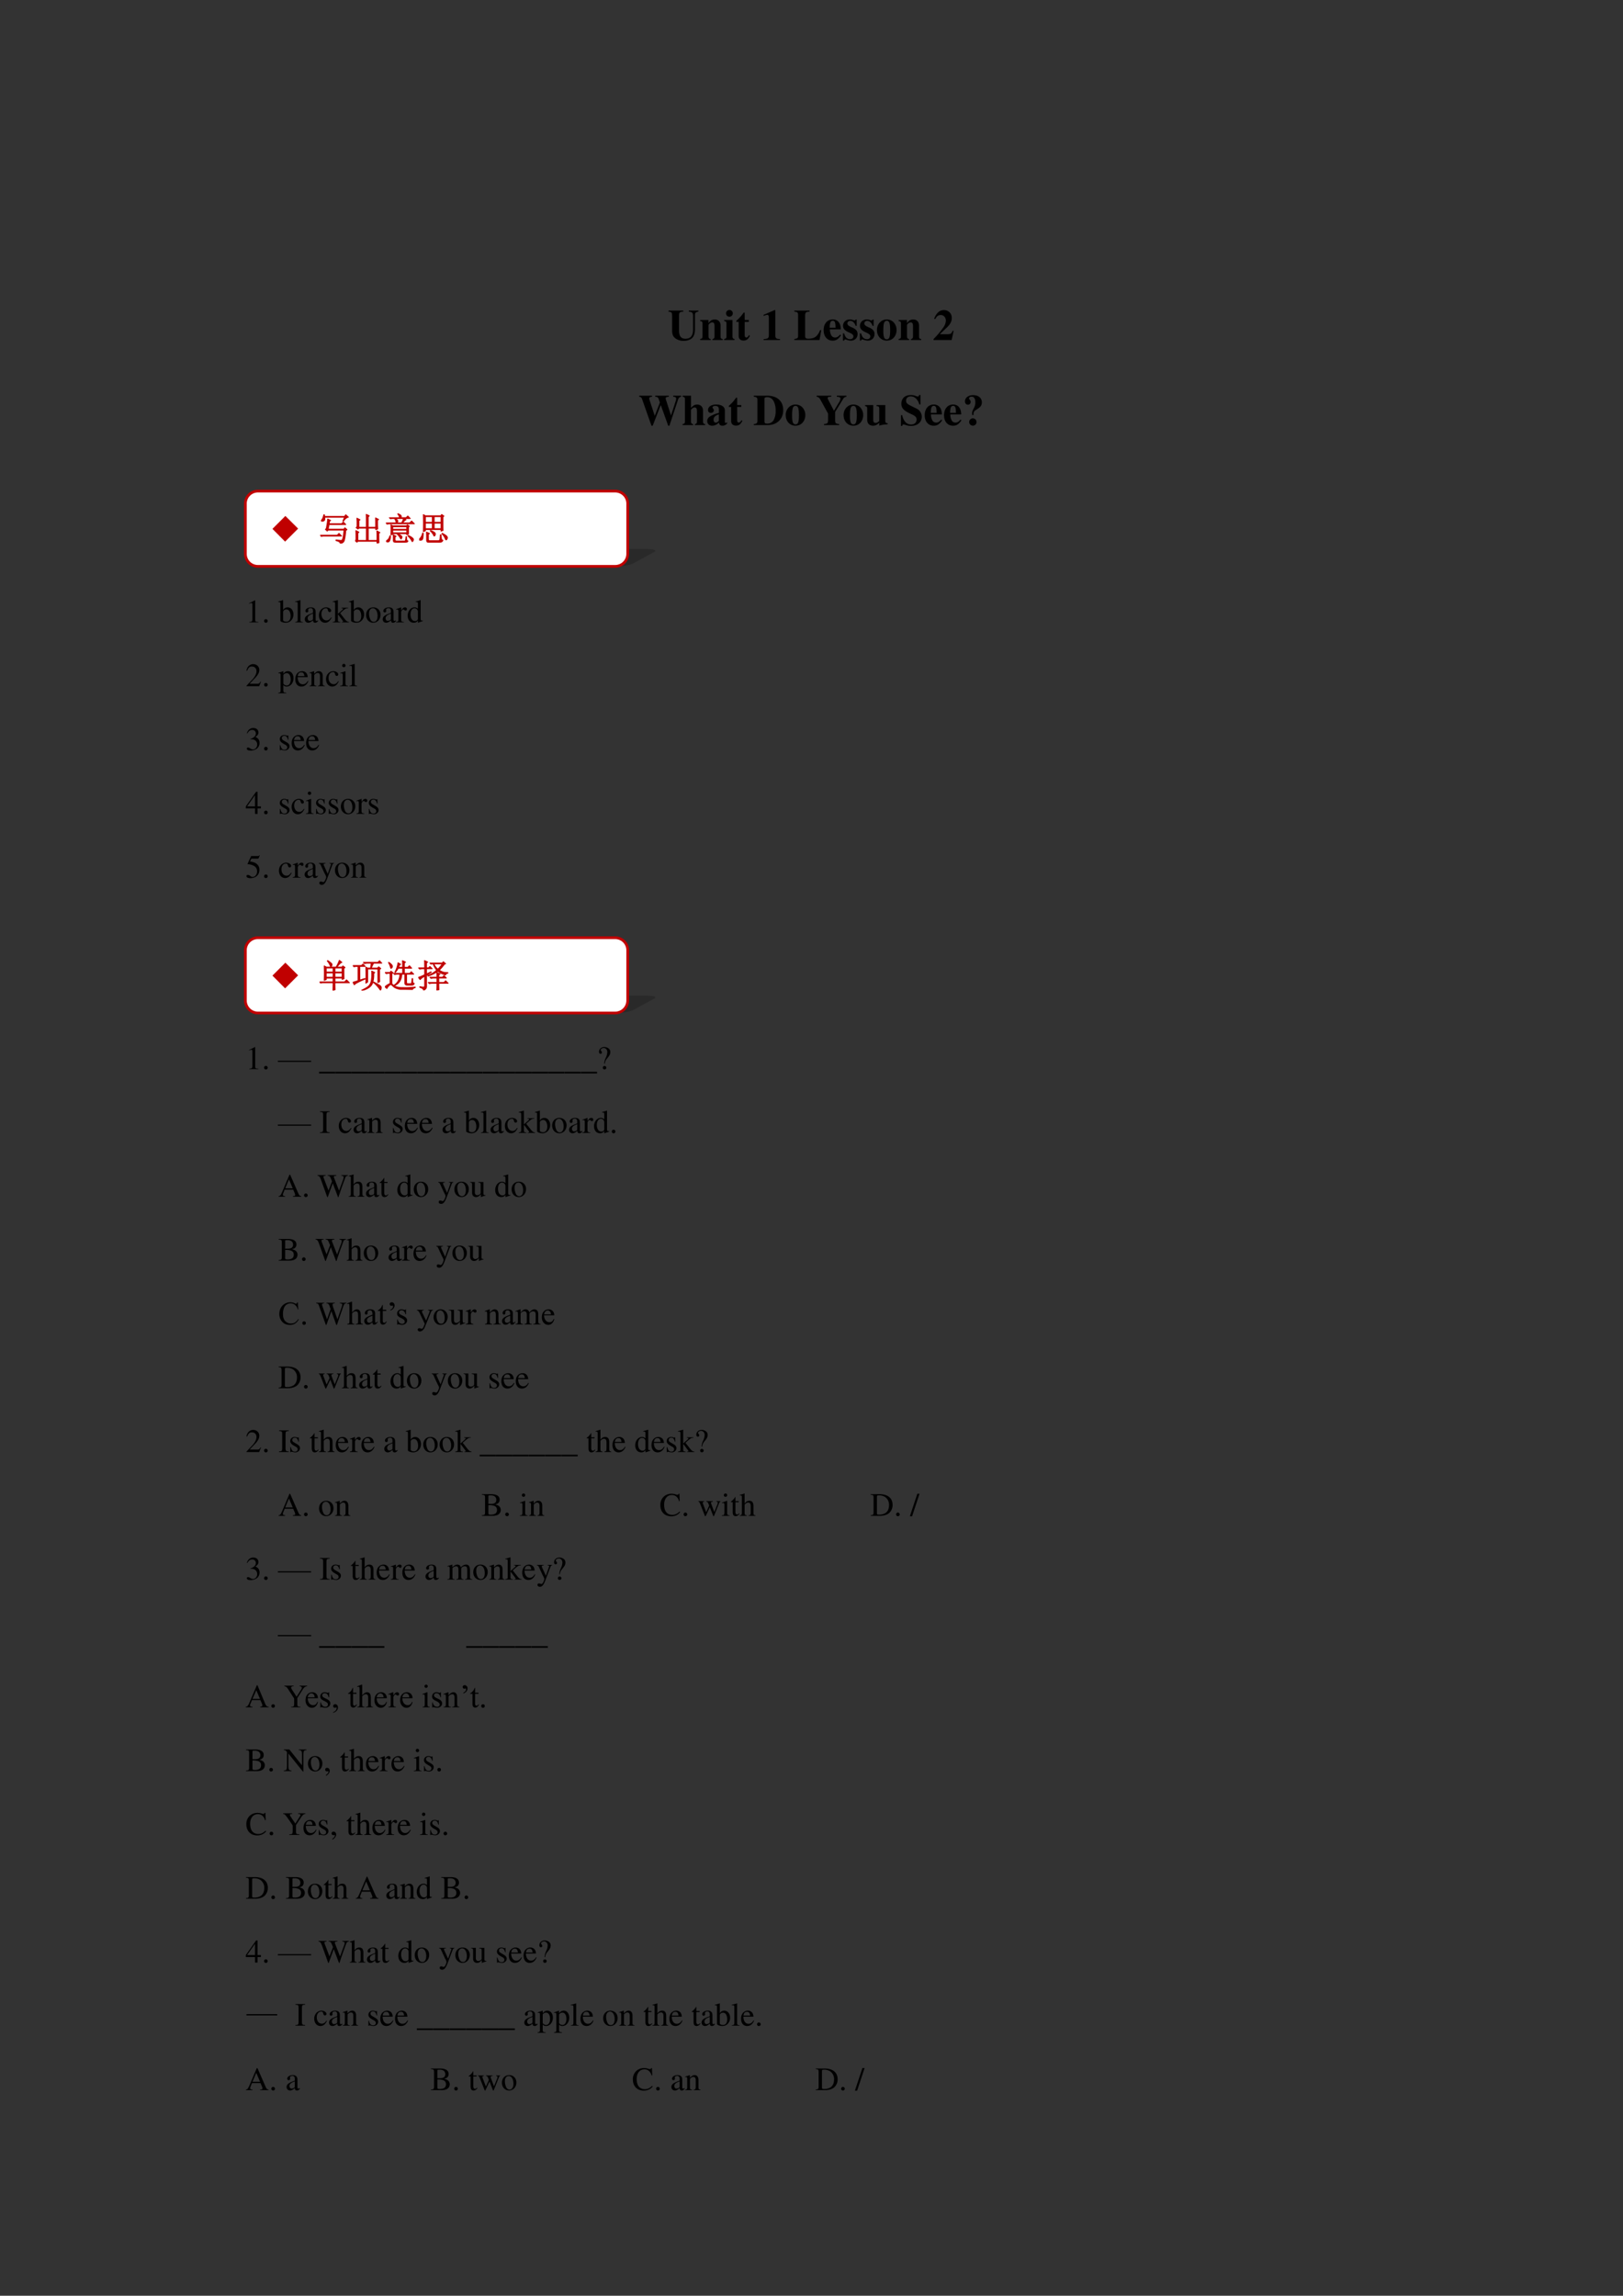 <svg xmlns="http://www.w3.org/2000/svg" xmlns:xlink="http://www.w3.org/1999/xlink" width="793.76" height="1122.56" viewBox="0 0 595.32 841.92"><rect x="0" y="0" width="595.32" height="841.92" fill="#333333" stroke="none"/><symbol id="a"><path d="M-2147483500-2147483500Z"/></symbol><use xlink:href="#a" transform="matrix(15 0 0 -15 32212253000 -32212253000)"/><symbol id="b"><path d="M.685.695h-.22V.67C.542.665.563.644.563.571V.266C.563.118.507.049.388.049.285.049.241.108.241.244v.334c.002.077.016.09.097.092v.025H0V.67C.069.664.08.651.082.578V.244c0-.098.021-.147.082-.191A.311.311 0 0 1 .349 0c.074 0 .144.022.187.059.045.038.071.114.071.207v.319c.001.06.015.076.078.085v.025Z"/></symbol><symbol id="c"><path d="M.518.024C.481.026.468.041.469.081v.251c0 .086-.053.141-.135.141C.274.473.228.445.191.386v.075H0V.437C.044.43.052.421.053.378V.084C.052.041.044.032 0 .024V0h.241v.024C.205.028.192.044.192.081v.267c0 .003.007.014.017.024.022.022.046.034.069.034C.313.406.33.379.33.323V.081C.329.043.316.027.283.024V0h.235v.024Z"/></symbol><symbol id="d"><path d="M.239.024C.205.028.192.043.192.081v.38H0V.437C.044.429.052.42.053.378V.084C.052.042.045.034 0 .024V0h.239v.024M.122.691A.078.078 0 0 1 .044.614c0-.045.033-.078.077-.078s.078.033.078.077a.077.077 0 0 1-.077.078Z"/></symbol><symbol id="e"><path d="M.285.473H.191v.169H.166A.878.878 0 0 0 0 .456V.429h.052V.105C.052.04.095 0 .164 0c.067 0 .107.03.148.112L.287.123C.267.085.251.071.23.071.202.071.191.088.191.128v.301h.094v.044Z"/></symbol><use xlink:href="#b" transform="matrix(15.96 0 0 -15.96 245.225 125.003)"/><use xlink:href="#c" transform="matrix(15.96 0 0 -15.96 256.825 124.7)"/><use xlink:href="#d" transform="matrix(15.96 0 0 -15.96 265.616 124.7)"/><use xlink:href="#e" transform="matrix(15.96 0 0 -15.96 270.114 124.892)"/><use xlink:href="#a" transform="matrix(15.96 0 0 -15.96 34273838000 -34273838000)"/><symbol id="f"><path d="M.377.024C.287.025.269.041.269.118v.57H.252L0 .579V.553a.162.162 0 0 1 .02.008c.027.01.052.017.065.017C.11.578.121.556.121.509V.124C.122.043.101.025.002.024V0h.375v.024Z"/></symbol><symbol id="g"><path d="M.619.227H.59A.348.348 0 0 0 .502.086C.461.049.405.031.327.031.266.031.248.044.248.087v.472c.002.077.016.09.101.092v.025H0V.651C.066.648.085.632.086.58V.096C.085.044.071.033 0 .025V0h.578l.041.227Z"/></symbol><symbol id="h"><path d="M.377.139C.336.09.306.072.263.072a.098.098 0 0 0-.089.053.284.284 0 0 0-.03.134h.252C.39.343.375.39.343.428a.168.168 0 0 1-.135.059C.084.487 0 .388 0 .242S.082 0 .206 0c.081 0 .13.031.195.125L.377.139M.139.296c.003.12.021.16.07.16.047 0 .062-.034.064-.145V.296H.139Z"/></symbol><symbol id="i"><path d="M.315.34v.145H.293C.287.47.281.465.268.465a.118.118 0 0 0-.031.007.23.23 0 0 1-.078.015C.068.487.002.425.002.341c0-.066.041-.112.142-.155C.213.156.24.131.24.099.24.06.21.034.165.034c-.07 0-.116.045-.137.132H0V.001h.025c.011.022.017.028.026.028A.07.07 0 0 0 .074.023.348.348 0 0 1 .182 0c.091 0 .154.062.154.152 0 .071-.038.114-.138.156C.13.337.102.362.102.396c0 .033.028.058.066.058A.108.108 0 0 0 .243.422.174.174 0 0 0 .29.34h.025Z"/></symbol><symbol id="j"><path d="M.226.487C.098.487 0 .382 0 .246 0 .103.094 0 .226 0c.13 0 .225.103.225.243 0 .141-.096.244-.225.244M.227.456C.285.456.304.401.304.237.304.083.284.031.226.031.167.031.147.082.147.229c0 .175.018.227.08.227Z"/></symbol><symbol id="k"><path d="M.461.211H.437C.408.14.397.134.294.133H.143l.162.154c.079.075.114.142.114.218a.176.176 0 0 1-.185.183.185.185 0 0 1-.133-.056.355.355 0 0 1-.087-.148h.028c.031.063.068.09.122.09A.108.108 0 0 0 .263.519a.156.156 0 0 0 .02-.072.29.29 0 0 0-.051-.148A1.858 1.858 0 0 0 0 .023V0h.416l.045.211Z"/></symbol><use xlink:href="#f" transform="matrix(15.96 0 0 -15.96 280.087 124.7)"/><use xlink:href="#a" transform="matrix(15.96 0 0 -15.96 34273838000 -34273838000)"/><use xlink:href="#g" transform="matrix(15.96 0 0 -15.96 291.371 124.7)"/><use xlink:href="#h" transform="matrix(15.96 0 0 -15.96 302.112 124.923)"/><use xlink:href="#i" transform="matrix(15.96 0 0 -15.96 309.198 124.923)"/><use xlink:href="#i" transform="matrix(15.96 0 0 -15.96 315.407 124.923)"/><use xlink:href="#j" transform="matrix(15.96 0 0 -15.96 321.663 124.923)"/><use xlink:href="#c" transform="matrix(15.96 0 0 -15.96 329.627 124.7)"/><use xlink:href="#a" transform="matrix(15.96 0 0 -15.96 34273838000 -34273838000)"/><use xlink:href="#k" transform="matrix(15.96 0 0 -15.96 342.427 124.7)"/><use xlink:href="#a" transform="matrix(15.96 0 0 -15.96 34273838000 -34273838000)"/><symbol id="l"><path d="M.962.691H.78V.666C.834.663.849.653.849.622A.16.16 0 0 0 .842.58L.73.237.622.573a.204.204 0 0 0-.014.056c0 .024.015.033.059.036L.68.666v.025H.368V.666C.409.664.429.655.44.631L.475.535.357.227l-.12.364A.113.113 0 0 0 .23.624c0 .029.012.038.064.042v.025H0V.666C.042.66.052.651.069.602L.281 0h.028l.186.477L.666 0h.027l.2.602c.013.04.035.061.069.064v.025Z"/></symbol><symbol id="m"><path d="M.518.024C.483.025.469.043.469.084v.248c0 .086-.053.141-.135.141-.053 0-.09-.02-.142-.078v.281H0V.652C.046.643.052.637.053.594v-.51C.052.041.044.032 0 .024V0h.241v.024C.205.028.192.044.192.081v.267c0 .004.007.014.017.024.022.022.046.034.069.034C.313.406.33.379.33.323V.081C.329.043.316.027.283.024V0h.235v.024Z"/></symbol><symbol id="n"><path d="m.448.078-.01-.01C.435.065.432.064.427.064.413.064.406.072.406.089V.35C.406.435.33.487.208.487.095.487.019.436.019.361c0-.042.024-.066.065-.066.04 0 .068.024.068.058C.152.367.147.38.134.396.125.406.122.412.122.418c0 .021.027.037.063.037.059 0 .084-.027.084-.088V.294A.724.724 0 0 1 .064.213C.02.183 0 .149 0 .106 0 .045.046 0 .111 0c.057 0 .103.02.158.07C.28.019.302 0 .351 0c.043 0 .074.016.112.057L.448.078m-.18.036C.241.083.221.071.197.071c-.03 0-.051.027-.051.067 0 .058.042.1.122.121V.114Z"/></symbol><symbol id="o"><path d="M0 0h.316c.216 0 .36.138.36.345 0 .206-.139.331-.371.331H0V.651C.063.646.082.631.083.584V.091C.083.047.056.025 0 .025V0m.245.607c0 .023.02.035.059.035C.376.642.426.609.461.54A.467.467 0 0 0 .502.33.426.426 0 0 0 .45.104.17.17 0 0 0 .303.035C.258.035.245.048.245.093v.514Z"/></symbol><symbol id="p"><path d="M.684.676h-.22V.651C.532.646.548.638.548.609A.22.22 0 0 0 .509.514L.398.329l-.12.232a.067.067 0 0 0-.006.012C.258.596.254.608.254.62c0 .022.015.03.056.03l.025.001v.025H0V.651C.034.649.06.63.08.596L.263.264V.117C.261.042.25.032.17.025V0h.347v.025C.437.032.427.042.425.117v.184l.191.311C.631.635.65.646.684.651v.025Z"/></symbol><symbol id="q"><path d="M.521.057C.478.059.466.072.465.115v.36H.264V.451C.313.448.325.436.326.392V.109C.293.076.273.065.244.065c-.041 0-.056.02-.056.071v.339H0V.451C.041.443.048.434.049.392V.14c0-.088.05-.14.133-.14.052 0 .087.016.145.066V.001a.495.495 0 0 0 .132.026l.062.007v.023Z"/></symbol><symbol id="r"><path d="M.449.494v.217h-.03C.411.684.405.677.387.677a.147.147 0 0 0-.042.01.31.31 0 0 1-.117.023C.092.71.009.633.009.506c0-.087.052-.15.171-.207L.247.267C.335.225.359.199.359.146.359.077.31.033.233.033a.178.178 0 0 0-.146.074.348.348 0 0 0-.058.14H0V0h.029c.006.026.014.034.03.034A.159.159 0 0 0 .1.024.37.37 0 0 1 .23 0c.148 0 .248.085.248.211 0 .075-.045.15-.11.182L.221.466C.14.506.118.531.118.579c0 .062.042.1.11.1A.17.17 0 0 0 .351.623a.272.272 0 0 0 .07-.129h.028Z"/></symbol><symbol id="s"><path d="M.196.244c0 .073.008.087.071.126.091.056.121.097.121.166 0 .1-.079.166-.2.166C.078.702 0 .642 0 .558 0 .513.028.482.068.482c.038 0 .063.026.063.064 0 .02-.005.032-.022.051C.097.61.094.616.094.626c0 .024.024.04.06.04.054 0 .085-.047.085-.13A.283.283 0 0 0 .196.387C.172.341.164.318.164.29L.166.244h.03M.182.169A.086.086 0 0 1 .097.085C.097.037.134 0 .182 0c.047 0 .084.037.084.084a.085.085 0 0 1-.084.085Z"/></symbol><use xlink:href="#l" transform="matrix(15.96 0 0 -15.96 234.473 156.14)"/><use xlink:href="#m" transform="matrix(15.96 0 0 -15.96 250.385 155.9)"/><use xlink:href="#n" transform="matrix(15.96 0 0 -15.96 259.403 156.123)"/><use xlink:href="#e" transform="matrix(15.96 0 0 -15.96 267.35 156.091)"/><use xlink:href="#a" transform="matrix(15.96 0 0 -15.96 34273838000 -34273838000)"/><use xlink:href="#o" transform="matrix(15.96 0 0 -15.96 276.496 155.9)"/><use xlink:href="#j" transform="matrix(15.96 0 0 -15.96 288.195 156.123)"/><use xlink:href="#a" transform="matrix(15.96 0 0 -15.96 34273838000 -34273838000)"/><use xlink:href="#p" transform="matrix(15.96 0 0 -15.96 299.542 155.9)"/><use xlink:href="#j" transform="matrix(15.96 0 0 -15.96 309.421 156.123)"/><use xlink:href="#q" transform="matrix(15.96 0 0 -15.96 317.306 156.123)"/><use xlink:href="#a" transform="matrix(15.96 0 0 -15.96 34273838000 -34273838000)"/><use xlink:href="#r" transform="matrix(15.96 0 0 -15.96 330.473 156.203)"/><use xlink:href="#h" transform="matrix(15.96 0 0 -15.96 339.187 156.123)"/><use xlink:href="#h" transform="matrix(15.96 0 0 -15.96 346.273 156.123)"/><use xlink:href="#s" transform="matrix(15.96 0 0 -15.96 353.95 156.107)"/><use xlink:href="#a" transform="matrix(15.96 0 0 -15.96 34273838000 -34273838000)"/><use xlink:href="#a" transform="matrix(12 0 0 -12 25769802000 -25769802000)"/><use xlink:href="#a" transform="matrix(12 0 0 -12 25769802000 -25769802000)"/><symbol id="t"><path d="M.007 0h.276v.015C.206.015.189.026.188.074v.6L.18.676 0 .585V.571a.303.303 0 0 0 .072.022c.021 0 .03-.015.03-.047V.093C.1.03.083.016.007.015V0Z"/></symbol><symbol id="u"><path d="M.055.111A.056.056 0 0 1 0 .054C0 .025.025 0 .054 0c.031 0 .057.024.057.054a.057.057 0 0 1-.056.057Z"/></symbol><symbol id="v"><path d="M-2147483500-2147483500Z"/></symbol><use xlink:href="#t" transform="matrix(12 0 0 -12 91.356 228.26)"/><use xlink:href="#u" transform="matrix(12 0 0 -12 96.864 228.392)"/><use xlink:href="#v" transform="matrix(12 0 0 -12 25769802000 -25769802000)"/><symbol id="w"><path d="M.15.691.145.693A1.621 1.621 0 0 0 .029.657L0 .649V.633l.017.001c.04 0 .049-.009.049-.051V.064C.066.033.15 0 .231 0c.132 0 .234.11.234.253C.465.377.389.47.289.47.228.47.17.435.15.385v.306m0-.359c0 .039.047.075.099.075.028 0 .053-.01.074-.029C.355.347.377.279.377.207.377.096.329.032.247.032.195.032.15.054.15.08v.252Z"/></symbol><symbol id="x"><path d="M.002 0h.236v.015C.175.018.164.028.163.084v.597L.159.683A2.06 2.06 0 0 0 0 .639V.623h.006a.398.398 0 0 0 .031.002C.069.625.079.611.079.564V.087C.078.033.064.019.002.015V0Z"/></symbol><symbol id="y"><path d="M.405.076C.388.062.376.057.361.057c-.023 0-.03.014-.03.058V.31c0 .052-.005.081-.02.105C.289.451.246.47.187.47.093.47.019.421.019.358c0-.023.019-.043.043-.043.024 0 .045.02.045.042L.105.373a.112.112 0 0 0-.003.024c0 .027.032.049.072.049C.223.446.25.417.25.363V.302C.097.241.079.232.036.194A.121.121 0 0 1 0 .107C0 .044.044 0 .105 0 .149 0 .19.021.251.073.256.02.274 0 .315 0c.034 0 .055.012.09.05v.026M.25.133C.25.103.245.092.224.08A.16.16 0 0 0 .151.058C.116.058.088.092.088.135v.004c.001.06.045.098.162.139V.133Z"/></symbol><symbol id="z"><path d="M.373.166C.325.096.289.072.232.072.14.072.077.152.077.267c0 .104.055.174.136.174.036 0 .049-.01.059-.048L.278.371C.286.342.304.325.326.325c.026 0 .047.019.047.042C.373.423.303.47.219.47.17.47.119.45.078.414A.25.25 0 0 1 0 .222C0 .093.079 0 .19 0a.18.18 0 0 1 .121.047.324.324 0 0 1 .076.11L.373.166Z"/></symbol><symbol id="A"><path d="M0 0h.234v.015l-.02.001C.172.019.16.03.159.067v.184l.14-.187.01-.013C.317.041.32.035.32.03.32.021.311.015.299.015H.28V0h.218v.015C.454.018.423.037.381.088L.228.282l.029.027c.125.112.152.128.216.126V.45H.269V.436C.308.435.319.431.319.418.319.409.31.396.296.383L.159.261v.42L.155.683C.116.671.087.662.03.647L0 .639V.623l.032.002C.066.625.075.612.075.564V.082C.074.029.071.026 0 .015V0Z"/></symbol><symbol id="B"><path d="M.221.47C.09.47 0 .374 0 .236 0 .1.093 0 .219 0s.222.105.222.244C.441.376.349.47.221.47M.208.442C.292.442.351.346.351.209.351.095.306.028.231.028a.112.112 0 0 0-.097.064.42.42 0 0 0-.044.193c0 .095.046.157.118.157Z"/></symbol><symbol id="C"><path d="M0 0h.24v.015C.173.017.157.031.155.09v.225c0 .032.042.082.07.082C.231.397.24.392.251.382c.015-.015.027-.02.04-.02.024 0 .039.017.039.045C.33.44.309.46.275.46.233.46.205.438.155.366v.092L.15.46A2.202 2.202 0 0 0 .002.406V.39a.15.15 0 0 0 .035.004c.025 0 .034-.016.034-.06v-.25C.069.032.063.026 0 .015V0Z"/></symbol><symbol id="D"><path d="M.464.068.441.067C.406.067.397.078.397.124v.567L.392.693A1.734 1.734 0 0 0 .245.649V.633a.155.155 0 0 0 .022.001c.037 0 .046-.01.046-.051V.427C.275.459.248.47.208.47.093.47 0 .357 0 .215 0 .087.074 0 .185 0c.056 0 .094.02.128.067V.003L.317 0l.147.052v.016M.313.112C.313.105.306.093.296.082a.092.092 0 0 0-.072-.03C.14.052.086.132.086.256c0 .112.049.186.125.186a.104.104 0 0 0 .102-.1v-.23Z"/></symbol><use xlink:href="#w" transform="matrix(12 0 0 -12 102.056 228.38)"/><use xlink:href="#x" transform="matrix(12 0 0 -12 108.248 228.26)"/><use xlink:href="#y" transform="matrix(12 0 0 -12 111.8 228.38)"/><use xlink:href="#z" transform="matrix(12 0 0 -12 116.984 228.38)"/><use xlink:href="#A" transform="matrix(12 0 0 -12 122.024 228.26)"/><use xlink:href="#w" transform="matrix(12 0 0 -12 127.976 228.38)"/><use xlink:href="#B" transform="matrix(12 0 0 -12 134.288 228.38)"/><use xlink:href="#y" transform="matrix(12 0 0 -12 140.384 228.38)"/><use xlink:href="#C" transform="matrix(12 0 0 -12 145.28 228.26)"/><use xlink:href="#D" transform="matrix(12 0 0 -12 149.54 228.38)"/><use xlink:href="#v" transform="matrix(12 0 0 -12 25769802000 -25769802000)"/><use xlink:href="#v" transform="matrix(12 0 0 -12 25769802000 -25769802000)"/><use xlink:href="#v" transform="matrix(12 0 0 -12 25769802000 -25769802000)"/><use xlink:href="#v" transform="matrix(12 0 0 -12 25769802000 -25769802000)"/><use xlink:href="#v" transform="matrix(12 0 0 -12 25769802000 -25769802000)"/><use xlink:href="#v" transform="matrix(12 0 0 -12 25769802000 -25769802000)"/><use xlink:href="#v" transform="matrix(12 0 0 -12 25769802000 -25769802000)"/><use xlink:href="#v" transform="matrix(12 0 0 -12 25769802000 -25769802000)"/><use xlink:href="#v" transform="matrix(12 0 0 -12 25769802000 -25769802000)"/><use xlink:href="#v" transform="matrix(12 0 0 -12 25769802000 -25769802000)"/><use xlink:href="#v" transform="matrix(12 0 0 -12 25769802000 -25769802000)"/><use xlink:href="#v" transform="matrix(12 0 0 -12 25769802000 -25769802000)"/><use xlink:href="#v" transform="matrix(12 0 0 -12 25769802000 -25769802000)"/><use xlink:href="#v" transform="matrix(12 0 0 -12 25769802000 -25769802000)"/><use xlink:href="#v" transform="matrix(12 0 0 -12 25769802000 -25769802000)"/><use xlink:href="#v" transform="matrix(12 0 0 -12 25769802000 -25769802000)"/><use xlink:href="#v" transform="matrix(12 0 0 -12 25769802000 -25769802000)"/><symbol id="E"><path d="M.445.137.432.142C.395.084.384.077.337.076H.098l.168.176c.089.093.128.169.128.247 0 .1-.081.177-.185.177A.195.195 0 0 1 .065.614C.033.58.018.548.001.477L.022.472c.04.098.075.13.145.13.085 0 .141-.057.141-.141C.308.382.262.29.178.201L0 .012V0h.39l.055.137Z"/></symbol><use xlink:href="#E" transform="matrix(12 0 0 -12 90.384 251.66)"/><use xlink:href="#u" transform="matrix(12 0 0 -12 96.864 251.792)"/><use xlink:href="#v" transform="matrix(12 0 0 -12 25769802000 -25769802000)"/><symbol id="F"><path d="M0 0h.242v.018C.167.019.155.029.154.093V.25C.19.217.213.207.255.207c.119 0 .21.112.21.257 0 .124-.07.213-.167.213-.056 0-.1-.024-.144-.079v.077L.148.677A1.896 1.896 0 0 0 .004.626V.61l.025.001C.063.611.07.601.07.554V.086C.07.033.059.023 0 .017V0m.154.551c0 .03.056.066.102.066C.33.617.379.541.379.424.379.314.33.239.258.239.211.239.154.275.154.305v.246Z"/></symbol><symbol id="G"><path d="M.383.174C.335.098.292.069.228.069c-.057 0-.1.029-.129.086a.296.296 0 0 0-.027.132H.38C.372.352.362.381.337.413A.164.164 0 0 1 .209.47.2.2 0 0 1 .074.418C.027.377 0 .306 0 .224 0 .086.072 0 .187 0c.095 0 .17.059.212.167L.383.174M.074.319C.085.397.119.434.18.434S.265.406.278.319H.074Z"/></symbol><symbol id="H"><path d="M.002 0h.212v.015C.164.018.148.031.148.067v.281c.048.045.07.057.103.057C.3.405.324.374.324.308V.099C.322.034.31.018.261.015V0h.208v.015C.42.02.409.032.408.081V.31C.408.404.364.46.29.46.244.46.213.443.145.379v.079L.138.46A1.847 1.847 0 0 0 0 .415V.398a.07.07 0 0 0 .027.004C.055.402.064.387.064.338V.09C.063.031.052.018.002.015V0Z"/></symbol><symbol id="I"><path d="M0 0h.237v.015C.171.02.164.029.163.102v.355L.159.46.004.405V.39l.008.001a.214.214 0 0 0 .034.003C.07.394.079.378.079.334V.102C.077.028.068.018 0 .015V0m.112.683a.051.051 0 0 1-.05-.051.05.05 0 0 1 .05-.051.05.05 0 0 1 .052.051.05.05 0 0 1-.052.051Z"/></symbol><use xlink:href="#F" transform="matrix(12 0 0 -12 102.08 254.264)"/><use xlink:href="#G" transform="matrix(12 0 0 -12 108.32 251.78)"/><use xlink:href="#H" transform="matrix(12 0 0 -12 113.492 251.66)"/><use xlink:href="#z" transform="matrix(12 0 0 -12 119.6 251.78)"/><use xlink:href="#I" transform="matrix(12 0 0 -12 124.772 251.66)"/><use xlink:href="#x" transform="matrix(12 0 0 -12 128.144 251.66)"/><use xlink:href="#v" transform="matrix(12 0 0 -12 25769802000 -25769802000)"/><use xlink:href="#v" transform="matrix(12 0 0 -12 25769802000 -25769802000)"/><use xlink:href="#v" transform="matrix(12 0 0 -12 25769802000 -25769802000)"/><use xlink:href="#v" transform="matrix(12 0 0 -12 25769802000 -25769802000)"/><use xlink:href="#v" transform="matrix(12 0 0 -12 25769802000 -25769802000)"/><use xlink:href="#v" transform="matrix(12 0 0 -12 25769802000 -25769802000)"/><use xlink:href="#v" transform="matrix(12 0 0 -12 25769802000 -25769802000)"/><use xlink:href="#v" transform="matrix(12 0 0 -12 25769802000 -25769802000)"/><use xlink:href="#v" transform="matrix(12 0 0 -12 25769802000 -25769802000)"/><use xlink:href="#v" transform="matrix(12 0 0 -12 25769802000 -25769802000)"/><use xlink:href="#v" transform="matrix(12 0 0 -12 25769802000 -25769802000)"/><use xlink:href="#v" transform="matrix(12 0 0 -12 25769802000 -25769802000)"/><symbol id="J"><path d="M.11.344A.277.277 0 0 0 .215.333.152.152 0 0 0 .316.185C.316.1.26.036.186.036.158.036.138.043.101.067.072.085.055.092.038.092.015.092 0 .078 0 .057 0 .022.043 0 .113 0c.076 0 .155.026.203.067a.214.214 0 0 1 .072.166.192.192 0 0 1-.044.129.224.224 0 0 1-.083.053c.068.047.093.084.093.138C.354.635.291.69.198.69a.191.191 0 0 1-.13-.049.24.24 0 0 1-.066-.113L.017.524C.057.598.102.63.165.63c.066 0 .11-.043.11-.107a.141.141 0 0 0-.04-.097.29.29 0 0 0-.126-.069L.11.344Z"/></symbol><use xlink:href="#J" transform="matrix(12 0 0 -12 90.54 275.258)"/><use xlink:href="#u" transform="matrix(12 0 0 -12 96.864 275.222)"/><use xlink:href="#v" transform="matrix(12 0 0 -12 25769802000 -25769802000)"/><symbol id="K"><path d="M.264.324.26.461H.249C.244.453.239.45.233.45a.071.071 0 0 0-.027.007.211.211 0 0 1-.07.013C.057.47 0 .418 0 .346 0 .29.032.25.117.202L.175.169C.21.149.227.125.227.094.227.05.195.022.144.022.075.022.04.06.017.162H.001V.006h.013c.007.01.011.012.023.012A.181.181 0 0 0 .083.01.361.361 0 0 1 .156 0c.078 0 .141.058.141.128 0 .05-.024.083-.084.119L.105.311C.077.328.062.352.062.379c0 .041.031.068.077.068.057 0 .087-.033.11-.123h.015Z"/></symbol><use xlink:href="#K" transform="matrix(12 0 0 -12 102.632 275.21)"/><use xlink:href="#G" transform="matrix(12 0 0 -12 106.988 275.21)"/><use xlink:href="#G" transform="matrix(12 0 0 -12 112.28 275.21)"/><use xlink:href="#v" transform="matrix(12 0 0 -12 25769802000 -25769802000)"/><use xlink:href="#v" transform="matrix(12 0 0 -12 25769802000 -25769802000)"/><use xlink:href="#v" transform="matrix(12 0 0 -12 25769802000 -25769802000)"/><use xlink:href="#v" transform="matrix(12 0 0 -12 25769802000 -25769802000)"/><use xlink:href="#v" transform="matrix(12 0 0 -12 25769802000 -25769802000)"/><use xlink:href="#v" transform="matrix(12 0 0 -12 25769802000 -25769802000)"/><use xlink:href="#v" transform="matrix(12 0 0 -12 25769802000 -25769802000)"/><use xlink:href="#v" transform="matrix(12 0 0 -12 25769802000 -25769802000)"/><use xlink:href="#v" transform="matrix(12 0 0 -12 25769802000 -25769802000)"/><use xlink:href="#v" transform="matrix(12 0 0 -12 25769802000 -25769802000)"/><use xlink:href="#v" transform="matrix(12 0 0 -12 25769802000 -25769802000)"/><use xlink:href="#v" transform="matrix(12 0 0 -12 25769802000 -25769802000)"/><use xlink:href="#v" transform="matrix(12 0 0 -12 25769802000 -25769802000)"/><use xlink:href="#v" transform="matrix(12 0 0 -12 25769802000 -25769802000)"/><symbol id="L"><path d="M.46.231H.358v.445H.314L0 .231V.167h.281V0h.077v.167H.46v.064m-.18 0H.04l.24.343V.231Z"/></symbol><use xlink:href="#L" transform="matrix(12 0 0 -12 90.168 298.49)"/><use xlink:href="#u" transform="matrix(12 0 0 -12 96.864 298.622)"/><use xlink:href="#v" transform="matrix(12 0 0 -12 25769802000 -25769802000)"/><use xlink:href="#K" transform="matrix(12 0 0 -12 102.632 298.61)"/><use xlink:href="#z" transform="matrix(12 0 0 -12 106.988 298.61)"/><use xlink:href="#I" transform="matrix(12 0 0 -12 112.172 298.49)"/><use xlink:href="#K" transform="matrix(12 0 0 -12 115.928 298.61)"/><use xlink:href="#K" transform="matrix(12 0 0 -12 120.596 298.61)"/><use xlink:href="#B" transform="matrix(12 0 0 -12 125.036 298.61)"/><use xlink:href="#C" transform="matrix(12 0 0 -12 130.748 298.49)"/><use xlink:href="#K" transform="matrix(12 0 0 -12 135.296 298.61)"/><use xlink:href="#v" transform="matrix(12 0 0 -12 25769802000 -25769802000)"/><use xlink:href="#v" transform="matrix(12 0 0 -12 25769802000 -25769802000)"/><use xlink:href="#v" transform="matrix(12 0 0 -12 25769802000 -25769802000)"/><use xlink:href="#v" transform="matrix(12 0 0 -12 25769802000 -25769802000)"/><use xlink:href="#v" transform="matrix(12 0 0 -12 25769802000 -25769802000)"/><use xlink:href="#v" transform="matrix(12 0 0 -12 25769802000 -25769802000)"/><use xlink:href="#v" transform="matrix(12 0 0 -12 25769802000 -25769802000)"/><use xlink:href="#v" transform="matrix(12 0 0 -12 25769802000 -25769802000)"/><use xlink:href="#v" transform="matrix(12 0 0 -12 25769802000 -25769802000)"/><use xlink:href="#v" transform="matrix(12 0 0 -12 25769802000 -25769802000)"/><use xlink:href="#v" transform="matrix(12 0 0 -12 25769802000 -25769802000)"/><use xlink:href="#v" transform="matrix(12 0 0 -12 25769802000 -25769802000)"/><use xlink:href="#v" transform="matrix(12 0 0 -12 25769802000 -25769802000)"/><use xlink:href="#v" transform="matrix(12 0 0 -12 25769802000 -25769802000)"/><use xlink:href="#v" transform="matrix(12 0 0 -12 25769802000 -25769802000)"/><use xlink:href="#v" transform="matrix(12 0 0 -12 25769802000 -25769802000)"/><symbol id="M"><path d="M.149.597h.196c.017 0 .02.001.023.009l.038.089-.009.007C.382.682.373.676.351.676H.142L.033.439.032.434c0-.006.004-.008.012-.008a.397.397 0 0 0 .113-.02C.272.369.324.308.324.208.324.112.264.037.185.037c-.02 0-.036.007-.066.029C.087.09.065.099.042.099.014.099 0 .087 0 .062 0 .024.046 0 .122 0c.083 0 .155.027.206.078a.236.236 0 0 1 .066.178.214.214 0 0 1-.068.168C.282.468.225.491.107.512l.042.085Z"/></symbol><use xlink:href="#M" transform="matrix(12 0 0 -12 90.408 322.058)"/><use xlink:href="#u" transform="matrix(12 0 0 -12 96.864 322.022)"/><use xlink:href="#v" transform="matrix(12 0 0 -12 25769802000 -25769802000)"/><symbol id="N"><path d="M.461.668H.326V.653C.358.653.374.644.374.628A.045.045 0 0 0 .37.611L.273.335.158.588a.107.107 0 0 0-.01.038c0 .018.015.025.058.027v.015H0V.654C.026.65.043.639.051.622L.165.376.183.338A.32.32 0 0 0 .227.236a.407.407 0 0 0-.04-.108C.172.103.151.084.137.084a.067.067 0 0 0-.026.007.147.147 0 0 1-.052.011.043.043 0 0 1-.043-.044C.016.025.047 0 .09 0c.068 0 .114.055.169.2l.154.408C.426.64.437.65.461.653v.015Z"/></symbol><use xlink:href="#z" transform="matrix(12 0 0 -12 102.32 322.01)"/><use xlink:href="#C" transform="matrix(12 0 0 -12 107.36 321.89)"/><use xlink:href="#y" transform="matrix(12 0 0 -12 111.74 322.01)"/><use xlink:href="#N" transform="matrix(12 0 0 -12 116.936 324.506)"/><use xlink:href="#B" transform="matrix(12 0 0 -12 122.876 322.01)"/><use xlink:href="#H" transform="matrix(12 0 0 -12 128.72 321.89)"/><use xlink:href="#v" transform="matrix(12 0 0 -12 25769802000 -25769802000)"/><use xlink:href="#v" transform="matrix(12 0 0 -12 25769802000 -25769802000)"/><use xlink:href="#v" transform="matrix(12 0 0 -12 25769802000 -25769802000)"/><use xlink:href="#v" transform="matrix(12 0 0 -12 25769802000 -25769802000)"/><use xlink:href="#v" transform="matrix(12 0 0 -12 25769802000 -25769802000)"/><use xlink:href="#v" transform="matrix(12 0 0 -12 25769802000 -25769802000)"/><use xlink:href="#v" transform="matrix(12 0 0 -12 25769802000 -25769802000)"/><use xlink:href="#v" transform="matrix(12 0 0 -12 25769802000 -25769802000)"/><use xlink:href="#v" transform="matrix(12 0 0 -12 25769802000 -25769802000)"/><use xlink:href="#v" transform="matrix(12 0 0 -12 25769802000 -25769802000)"/><use xlink:href="#v" transform="matrix(12 0 0 -12 25769802000 -25769802000)"/><use xlink:href="#v" transform="matrix(12 0 0 -12 25769802000 -25769802000)"/><use xlink:href="#v" transform="matrix(12 0 0 -12 25769802000 -25769802000)"/><use xlink:href="#a" transform="matrix(12 0 0 -12 25769802000 -25769802000)"/><use xlink:href="#v" transform="matrix(12 0 0 -12 25769802000 -25769802000)"/><use xlink:href="#t" transform="matrix(12 0 0 -12 91.356 392.09)"/><use xlink:href="#u" transform="matrix(12 0 0 -12 96.864 392.222)"/><use xlink:href="#v" transform="matrix(12 0 0 -12 25769802000 -25769802000)"/><symbol id="O"><path d="M1.018 0H0v.036h1.018V0Z"/></symbol><use xlink:href="#O" transform="matrix(12 0 0 -12 101.909 389.436)"/><use xlink:href="#v" transform="matrix(12 0 0 -12 25769802000 -25769802000)"/><symbol id="P"><path d="M.497 0v.05H0V0h.497Z"/></symbol><symbol id="Q"><path d="M.176.172a.292.292 0 0 0 .065.154c.046.056.046.056.06.077a.22.22 0 0 1 .045.126.138.138 0 0 1-.036.097.217.217 0 0 1-.148.058C.07.684 0 .622 0 .539 0 .498.016.477.048.477c.025 0 .041.016.041.041 0 .014-.006.026-.021.043C.055.575.051.583.051.592c0 .032.046.062.094.062.061 0 .109-.053.109-.12A.405.405 0 0 0 .217.378L.189.314a.426.426 0 0 1-.03-.142h.017M.169.105A.053.053 0 0 1 .116.05C.116.021.138 0 .169 0c.032 0 .055.021.055.051 0 .03-.025.054-.055.054Z"/></symbol><use xlink:href="#P" transform="matrix(12 0 0 -12 117.044 393.674)"/><use xlink:href="#P" transform="matrix(12 0 0 -12 123.044 393.674)"/><use xlink:href="#P" transform="matrix(12 0 0 -12 129.044 393.674)"/><use xlink:href="#P" transform="matrix(12 0 0 -12 135.044 393.674)"/><use xlink:href="#P" transform="matrix(12 0 0 -12 141.044 393.674)"/><use xlink:href="#P" transform="matrix(12 0 0 -12 147.044 393.674)"/><use xlink:href="#P" transform="matrix(12 0 0 -12 153.044 393.674)"/><use xlink:href="#P" transform="matrix(12 0 0 -12 159.044 393.674)"/><use xlink:href="#P" transform="matrix(12 0 0 -12 165.044 393.674)"/><use xlink:href="#P" transform="matrix(12 0 0 -12 171.044 393.674)"/><use xlink:href="#P" transform="matrix(12 0 0 -12 177.044 393.674)"/><use xlink:href="#P" transform="matrix(12 0 0 -12 183.044 393.674)"/><use xlink:href="#P" transform="matrix(12 0 0 -12 189.044 393.674)"/><use xlink:href="#P" transform="matrix(12 0 0 -12 195.044 393.674)"/><use xlink:href="#P" transform="matrix(12 0 0 -12 201.044 393.674)"/><use xlink:href="#P" transform="matrix(12 0 0 -12 207.044 393.674)"/><use xlink:href="#P" transform="matrix(12 0 0 -12 213.044 393.674)"/><use xlink:href="#Q" transform="matrix(12 0 0 -12 219.716 392.186)"/><use xlink:href="#v" transform="matrix(12 0 0 -12 25769802000 -25769802000)"/><use xlink:href="#v" transform="matrix(12 0 0 -12 25769802000 -25769802000)"/><use xlink:href="#v" transform="matrix(12 0 0 -12 25769802000 -25769802000)"/><use xlink:href="#O" transform="matrix(12 0 0 -12 101.909 412.836)"/><use xlink:href="#v" transform="matrix(12 0 0 -12 25769802000 -25769802000)"/><symbol id="R"><path d="M0 0h.297v.019C.215.021.201.035.199.109v.444c.002.075.015.087.098.09v.019H0V.643C.085.638.096.628.097.553V.109C.096.033.084.022 0 .019V0Z"/></symbol><use xlink:href="#R" transform="matrix(12 0 0 -12 117.356 415.49)"/><use xlink:href="#v" transform="matrix(12 0 0 -12 25769802000 -25769802000)"/><use xlink:href="#z" transform="matrix(12 0 0 -12 124.268 415.61)"/><use xlink:href="#y" transform="matrix(12 0 0 -12 129.692 415.61)"/><use xlink:href="#H" transform="matrix(12 0 0 -12 134.72 415.49)"/><use xlink:href="#v" transform="matrix(12 0 0 -12 25769802000 -25769802000)"/><use xlink:href="#K" transform="matrix(12 0 0 -12 144.14 415.61)"/><use xlink:href="#G" transform="matrix(12 0 0 -12 148.496 415.61)"/><use xlink:href="#G" transform="matrix(12 0 0 -12 153.896 415.61)"/><use xlink:href="#v" transform="matrix(12 0 0 -12 25769802000 -25769802000)"/><use xlink:href="#y" transform="matrix(12 0 0 -12 162.32 415.61)"/><use xlink:href="#v" transform="matrix(12 0 0 -12 25769802000 -25769802000)"/><use xlink:href="#w" transform="matrix(12 0 0 -12 170.192 415.61)"/><use xlink:href="#x" transform="matrix(12 0 0 -12 176.384 415.49)"/><use xlink:href="#y" transform="matrix(12 0 0 -12 179.936 415.61)"/><use xlink:href="#z" transform="matrix(12 0 0 -12 185.204 415.61)"/><use xlink:href="#A" transform="matrix(12 0 0 -12 190.268 415.49)"/><use xlink:href="#w" transform="matrix(12 0 0 -12 196.22 415.61)"/><use xlink:href="#B" transform="matrix(12 0 0 -12 202.532 415.61)"/><use xlink:href="#y" transform="matrix(12 0 0 -12 208.736 415.61)"/><use xlink:href="#C" transform="matrix(12 0 0 -12 213.632 415.49)"/><use xlink:href="#D" transform="matrix(12 0 0 -12 217.892 415.61)"/><use xlink:href="#u" transform="matrix(12 0 0 -12 224.408 415.622)"/><use xlink:href="#v" transform="matrix(12 0 0 -12 25769802000 -25769802000)"/><use xlink:href="#v" transform="matrix(12 0 0 -12 25769802000 -25769802000)"/><use xlink:href="#v" transform="matrix(12 0 0 -12 25769802000 -25769802000)"/><use xlink:href="#v" transform="matrix(12 0 0 -12 25769802000 -25769802000)"/><symbol id="S"><path d="M.691.019C.646.022.636.032.601.106L.352.674h-.02L.124.183C.06.037.048.021 0 .019V0h.198v.019C.15.019.13.031.13.06c0 .012.003.026.008.039l.046.117h.262L.487.12A.198.198 0 0 0 .506.053C.506.028.489.02.436.019V0h.255v.019m-.49.238.115.275.116-.275H.201Z"/></symbol><symbol id="T"><path d="M.927.673H.729V.654C.78.649.798.638.798.611A.241.241 0 0 0 .782.536L.657.197.525.538l-.012.03a.158.158 0 0 0-.015.051c0 .024.023.034.077.035v.019H.308V.654C.365.653.375.644.409.564L.442.482.335.2.191.576A.142.142 0 0 0 .18.622c0 .022.014.028.065.032v.019H0V.654C.051.649.066.631.103.537L.296 0h.015l.154.423L.625 0H.64c.086.262.093.283.204.583.019.052.03.061.083.071v.019Z"/></symbol><symbol id="U"><path d="M.478.015C.424.024.419.031.418.102v.199C.418.406.377.46.295.46.236.46.194.436.148.376V.68L.143.683A2.208 2.208 0 0 0 .028.647L.001.639V.623a.041.041 0 0 0 .012.001C.056.624.064.616.064.573V.102C.062.03.057.022 0 .015V0h.216v.015C.158.02.15.031.148.102v.241C.19.389.22.406.26.406.309.406.334.37.334.3V.102C.332.031.323.02.266.015V0h.212v.015Z"/></symbol><symbol id="V"><path d="M.242.46H.141v.116c0 .01-.002.013-.007.013A.448.448 0 0 0 .017.454C.006.447 0 .441 0 .435 0 .432.001.43.004.428h.053V.127C.057.043.087 0 .146 0c.049 0 .087.024.12.076L.253.087C.231.061.215.052.193.052c-.037 0-.052.027-.052.09v.286h.101V.46Z"/></symbol><symbol id="W"><path d="M.47.06H.465C.416.062.409.07.408.117V.46H.25V.443C.312.44.324.43.324.38V.145C.324.117.319.103.305.092A.141.141 0 0 0 .217.058C.178.058.146.092.146.134V.46H0V.446C.047.444.061.43.062.382V.13C.062.051.11 0 .183 0a.15.15 0 0 1 .103.043l.043.043V.003L.333.001c.05.02.086.031.137.045V.06Z"/></symbol><use xlink:href="#S" transform="matrix(12 0 0 -12 102.2 438.89)"/><use xlink:href="#u" transform="matrix(12 0 0 -12 111.524 439.022)"/><use xlink:href="#v" transform="matrix(12 0 0 -12 25769802000 -25769802000)"/><use xlink:href="#T" transform="matrix(12 0 0 -12 116.48 439.022)"/><use xlink:href="#U" transform="matrix(12 0 0 -12 127.916 438.89)"/><use xlink:href="#y" transform="matrix(12 0 0 -12 134.252 439.01)"/><use xlink:href="#V" transform="matrix(12 0 0 -12 139.244 439.01)"/><use xlink:href="#v" transform="matrix(12 0 0 -12 25769802000 -25769802000)"/><use xlink:href="#D" transform="matrix(12 0 0 -12 145.748 439.01)"/><use xlink:href="#B" transform="matrix(12 0 0 -12 151.772 439.01)"/><use xlink:href="#v" transform="matrix(12 0 0 -12 25769802000 -25769802000)"/><use xlink:href="#N" transform="matrix(12 0 0 -12 160.724 441.506)"/><use xlink:href="#B" transform="matrix(12 0 0 -12 166.664 439.01)"/><use xlink:href="#W" transform="matrix(12 0 0 -12 172.424 439.01)"/><use xlink:href="#v" transform="matrix(12 0 0 -12 25769802000 -25769802000)"/><use xlink:href="#D" transform="matrix(12 0 0 -12 181.64 439.01)"/><use xlink:href="#B" transform="matrix(12 0 0 -12 187.664 439.01)"/><use xlink:href="#v" transform="matrix(12 0 0 -12 25769802000 -25769802000)"/><use xlink:href="#v" transform="matrix(12 0 0 -12 25769802000 -25769802000)"/><use xlink:href="#v" transform="matrix(12 0 0 -12 25769802000 -25769802000)"/><use xlink:href="#v" transform="matrix(12 0 0 -12 25769802000 -25769802000)"/><symbol id="X"><path d="M0 .643C.084.638.095.628.096.553V.109C.095.034.082.022 0 .019V0h.334C.411 0 .483.021.52.055A.166.166 0 0 1 .576.18a.15.15 0 0 1-.049.113C.497.32.47.332.405.348c.052.013.073.023.097.044.025.022.04.058.04.1 0 .112-.09.17-.262.17H0V.643M.198.326A.467.467 0 0 0 .377.305C.434.282.461.241.461.179.461.125.44.086.4.063A.276.276 0 0 0 .261.037C.212.037.198.046.198.078v.248m0 .039v.23C.199.617.203.623.22.624l.044.001C.375.628.44.577.44.488.44.409.389.367.293.366L.198.365Z"/></symbol><use xlink:href="#X" transform="matrix(12 0 0 -12 102.224 462.31)"/><use xlink:href="#u" transform="matrix(12 0 0 -12 110.78 462.442)"/><use xlink:href="#v" transform="matrix(12 0 0 -12 25769802000 -25769802000)"/><use xlink:href="#T" transform="matrix(12 0 0 -12 115.76 462.442)"/><use xlink:href="#U" transform="matrix(12 0 0 -12 127.196 462.31)"/><use xlink:href="#B" transform="matrix(12 0 0 -12 133.436 462.43)"/><use xlink:href="#v" transform="matrix(12 0 0 -12 25769802000 -25769802000)"/><use xlink:href="#y" transform="matrix(12 0 0 -12 142.532 462.43)"/><use xlink:href="#C" transform="matrix(12 0 0 -12 147.428 462.31)"/><use xlink:href="#G" transform="matrix(12 0 0 -12 151.664 462.43)"/><use xlink:href="#v" transform="matrix(12 0 0 -12 25769802000 -25769802000)"/><use xlink:href="#N" transform="matrix(12 0 0 -12 160.004 464.926)"/><use xlink:href="#B" transform="matrix(12 0 0 -12 165.944 462.43)"/><use xlink:href="#W" transform="matrix(12 0 0 -12 171.704 462.43)"/><use xlink:href="#v" transform="matrix(12 0 0 -12 25769802000 -25769802000)"/><use xlink:href="#v" transform="matrix(12 0 0 -12 25769802000 -25769802000)"/><use xlink:href="#v" transform="matrix(12 0 0 -12 25769802000 -25769802000)"/><use xlink:href="#v" transform="matrix(12 0 0 -12 25769802000 -25769802000)"/><symbol id="Y"><path d="M.566.692.58.467H.566a.283.283 0 0 1-.087.146.21.21 0 0 1-.134.044.218.218 0 0 1-.12-.033.221.221 0 0 1-.083-.107.479.479 0 0 1-.03-.182C.111.275.12.223.14.179a.216.216 0 0 1 .087-.1.25.25 0 0 1 .132-.036c.043 0 .08.01.114.027A.379.379 0 0 1 .58.18L.596.17A.348.348 0 0 0 .48.041.294.294 0 0 0 .322 0C.212 0 .128.04.067.122A.349.349 0 0 0 0 .336a.38.38 0 0 0 .044.182.33.33 0 0 0 .292.174A.312.312 0 0 0 .48.657a.077.077 0 0 1 .029-.01C.517.646.524.65.53.655a.076.076 0 0 1 .018.036h.017Z"/></symbol><symbol id="Z"><path d="M.054.108A.052.052 0 0 0 .093.092.052.052 0 0 0 .108.054.053.053 0 0 0 .092.016.052.052 0 0 0 .054 0 .053.053 0 0 0 0 .054C0 .07.005.082.016.093c.01.01.023.015.038.015Z"/></symbol><symbol id="aa"><path d="M-2147483500-2147483500Z"/></symbol><symbol id="ab"><path d="M.923.677V.66A.084.084 0 0 1 .88.65.091.091 0 0 1 .85.616.566.566 0 0 1 .818.534L.635 0h-.02l-.15.423L.314 0H.296L.1.55a.92.92 0 0 1-.028.073.062.062 0 0 1-.027.027A.094.094 0 0 1 0 .66v.017h.245V.66H.233C.216.66.203.655.193.647A.036.036 0 0 1 .18.62C.18.608.187.582.202.541l.13-.372.11.316-.02.056-.015.044a.242.242 0 0 1-.023.043.06.06 0 0 1-.016.016.088.088 0 0 1-.024.012.106.106 0 0 1-.03.003v.018h.258V.66H.555C.536.66.523.655.515.647A.041.041 0 0 1 .502.616C.502.599.509.57.524.529L.65.169l.126.365c.014.04.021.068.021.084a.034.034 0 0 1-.007.02.036.036 0 0 1-.018.014.142.142 0 0 1-.048.007v.018h.198Z"/></symbol><symbol id="ac"><path d="M.156.694V.367a.37.37 0 0 0 .086.076.133.133 0 0 0 .064.017A.104.104 0 0 0 .37.44a.124.124 0 0 0 .04-.066.467.467 0 0 0 .01-.115V.101C.42.073.423.053.428.043A.038.038 0 0 1 .444.024.094.094 0 0 1 .487.018V0h-.22v.018h.01C.3.018.314.02.322.027a.052.052 0 0 1 .017.028C.34.06.34.075.34.101V.26C.34.31.337.34.332.355a.062.062 0 0 1-.064.046.113.113 0 0 1-.05-.012.238.238 0 0 1-.062-.052V.101c0-.03.002-.05.005-.057a.045.045 0 0 1 .02-.02.114.114 0 0 1 .048-.006V0H.007v.018c.02 0 .035.003.047.009.006.003.011.01.015.018.004.01.006.028.006.056v.405A.633.633 0 0 1 .071.6C.07.612.065.62.061.624A.03.03 0 0 1 .04.63.12.12 0 0 1 .007.623L0 .64l.134.054h.022Z"/></symbol><symbol id="ad"><path d="M.249.074A.737.737 0 0 0 .163.012.132.132 0 0 0 .106 0C.076 0 .05.01.03.032A.117.117 0 0 0 0 .115c0 .022.005.04.015.057a.194.194 0 0 0 .069.062c.033.02.088.044.165.072v.017c0 .045-.007.075-.021.092C.214.432.193.44.166.44A.07.07 0 0 1 .117.423.05.05 0 0 1 .1.385V.357C.1.342.097.33.089.322A.039.039 0 0 0 .058.31a.039.039 0 0 0-.03.013.05.05 0 0 0-.01.034c0 .028.013.054.042.078A.186.186 0 0 0 .18.47.21.21 0 0 0 .279.45.092.092 0 0 0 .321.402.267.267 0 0 0 .33.316V.165c0-.043 0-.07.002-.08C.334.077.336.07.34.068A.02.02 0 0 1 .353.062c.005 0 .01.001.014.003l.04.036V.074C.37.024.334 0 .301 0a.047.047 0 0 0-.038.017C.254.028.249.047.249.074m0 .031v.17a.964.964 0 0 1-.095-.04.164.164 0 0 1-.055-.046.087.087 0 0 1-.017-.05c0-.024.007-.044.021-.06A.064.064 0 0 1 .151.058C.176.057.21.073.25.105Z"/></symbol><symbol id="ae"><path d="M.151.602V.455h.105V.42H.15V.13c0-.029.004-.048.013-.058A.04.04 0 0 1 .196.057c.01 0 .021.003.031.01.01.006.018.016.023.03h.02A.155.155 0 0 0 .22.023.105.105 0 0 0 .157 0a.088.088 0 0 0-.044.012.077.077 0 0 0-.032.036.19.19 0 0 0-.01.072v.3H0v.017c.018.007.036.019.055.036a.29.29 0 0 1 .081.129h.015Z"/></symbol><symbol id="af"><path d="M.022 0v.023C.056.043.078.06.09.079a.077.077 0 0 1 .013.044c0 .01-.002.018-.005.023C.094.15.09.153.085.153A.042.042 0 0 1 .071.149.067.067 0 0 0 .05.145.048.048 0 0 0 .015.16.049.049 0 0 0 0 .196c0 .017.005.03.015.038a.07.07 0 0 0 .049.019c.022 0 .041-.01.059-.028A.095.095 0 0 0 .149.157.152.152 0 0 0 .105.052.213.213 0 0 0 .022 0Z"/></symbol><symbol id="ag"><path d="M.271.474V.322H.255C.243.37.227.402.208.419a.106.106 0 0 1-.074.026.082.082 0 0 1-.055-.018C.065.415.058.402.058.387.058.37.063.353.073.34A.174.174 0 0 1 .135.298L.206.263c.066-.032.1-.075.1-.127A.12.12 0 0 0 .258.037.16.16 0 0 0 .156 0a.355.355 0 0 0-.094.015.095.095 0 0 1-.026.005C.028.02.022.015.018.007H.002v.16h.016A.182.182 0 0 1 .07.063.126.126 0 0 1 .157.03c.022 0 .04.006.054.02.015.013.022.029.022.047a.075.075 0 0 1-.024.057.407.407 0 0 1-.094.058.28.28 0 0 0-.093.063.11.11 0 0 0-.022.07c0 .038.013.068.038.093a.135.135 0 0 0 .098.037A.23.23 0 0 0 .2.463.151.151 0 0 1 .233.456a.02.02 0 0 1 .012.003.047.047 0 0 1 .01.015h.016Z"/></symbol><symbol id="ah"><path d="M0 .663h.208V.645h-.01C.184.645.173.642.165.635a.03.03 0 0 1-.01-.023C.154.599.16.582.17.559L.28.333l.1.248a.103.103 0 0 1 .008.04c0 .005-.001.01-.004.012a.025.025 0 0 1-.012.009.086.086 0 0 1-.03.003v.018h.146V.645A.07.07 0 0 1 .46.637.08.08 0 0 1 .44.615.305.305 0 0 1 .422.578L.24.13A.23.23 0 0 0 .17.033.135.135 0 0 0 .09 0a.068.068 0 0 0-.047.017.05.05 0 0 0-.02.038c0 .013.005.024.014.033C.046.096.058.1.073.1.084.1.1.097.117.09A.105.105 0 0 1 .142.081c.01 0 .02.005.031.015.012.01.024.03.035.059L.24.233.08.571a.27.27 0 0 1-.044.06A.11.11 0 0 1 0 .645v.018Z"/></symbol><symbol id="ai"><path d="M.216.474A.198.198 0 0 0 .38.397.237.237 0 0 0 .432.246c0-.04-.01-.081-.03-.122A.21.21 0 0 0 .324.031.208.208 0 0 0 .211 0a.19.19 0 0 0-.16.08A.25.25 0 0 0 0 .234c0 .04.01.082.03.122a.208.208 0 0 0 .186.12M.201.441A.102.102 0 0 1 .15.427.107.107 0 0 1 .107.373a.26.26 0 0 1-.016-.1C.09.21.104.154.129.106.155.058.19.035.232.035.264.035.29.048.31.074.33.1.34.144.34.208.34.288.325.35.29.396A.106.106 0 0 1 .2.442Z"/></symbol><symbol id="aj"><path d="M.422.46V.19c0-.052.002-.084.004-.095C.428.083.432.075.438.07A.03.03 0 0 1 .457.064c.01 0 .021.003.034.008L.498.055.364 0H.342v.095A.407.407 0 0 0 .254.016.134.134 0 0 0 .19 0a.104.104 0 0 0-.065.021.114.114 0 0 0-.039.057.338.338 0 0 0-.01.096v.2a.098.098 0 0 1-.007.044.044.044 0 0 1-.02.019A.113.113 0 0 1 0 .443V.46h.157v-.3C.157.12.164.094.178.08A.077.077 0 0 1 .231.06c.014 0 .03.004.047.013.018.009.04.026.064.05v.254c0 .025-.005.042-.014.051C.318.438.299.442.27.443V.46h.152Z"/></symbol><symbol id="ak"><path d="M.156.46v-.1c.037.067.076.1.115.1A.062.062 0 0 0 .315.444.05.05 0 0 0 .333.406.045.045 0 0 0 .32.374.04.04 0 0 0 .29.361C.279.36.266.366.251.377.237.39.227.395.221.395.213.395.207.39.2.385A.235.235 0 0 1 .156.319V.104C.156.08.159.061.165.048A.05.05 0 0 1 .187.026.099.099 0 0 1 .234.018V0h-.23v.018c.024 0 .04.003.052.01a.042.042 0 0 1 .017.025.251.251 0 0 1 .002.048v.173a.663.663 0 0 1-.003.093.035.035 0 0 1-.012.022.032.032 0 0 1-.02.007.097.097 0 0 1-.035-.008L0 .406.135.46h.02Z"/></symbol><symbol id="al"><path d="M.156.366C.208.429.258.46.306.46A.107.107 0 0 0 .369.442.121.121 0 0 0 .41.382c.007-.02.01-.05.01-.09v-.19A.16.16 0 0 1 .428.042.04.04 0 0 1 .445.024.1.1 0 0 1 .49.018V0H.269v.018h.009c.02 0 .035.003.043.009A.05.05 0 0 1 .34.055C.34.06.34.075.34.101v.183c0 .04-.006.07-.016.089C.315.39.297.4.27.4.233.4.194.38.156.337V.1c0-.03.002-.049.005-.056A.047.047 0 0 1 .18.024.122.122 0 0 1 .229.018V0H.007v.018h.01c.023 0 .038.005.046.017C.071.046.075.069.075.1v.166a.677.677 0 0 1-.004.098C.07.377.065.385.061.39A.03.03 0 0 1 .04.396.094.094 0 0 1 .007.388L0 .406.135.46h.02V.366Z"/></symbol><symbol id="am"><path d="M.156.365c.032.033.052.052.057.056.015.013.03.022.048.03.017.006.033.01.05.01A.112.112 0 0 0 .383.435a.12.12 0 0 0 .04-.07C.458.403.487.43.51.441A.15.15 0 0 0 .58.46.11.11 0 0 0 .643.442a.12.12 0 0 0 .044-.06.27.27 0 0 0 .01-.089V.101C.698.073.7.054.705.043A.043.043 0 0 1 .722.025.093.093 0 0 1 .765.018V0h-.22v.018h.009c.019 0 .034.003.045.01a.044.044 0 0 1 .016.026A.313.313 0 0 1 .617.1v.192a.163.163 0 0 1-.013.078C.59.39.57.4.542.4A.116.116 0 0 1 .49.39.278.278 0 0 1 .427.34V.1c0-.03.002-.05.005-.057a.044.044 0 0 1 .02-.02A.114.114 0 0 1 .5.019V0H.274v.018c.025 0 .042.003.05.008.01.006.017.015.02.027A.26.26 0 0 1 .347.1v.192C.347.33.34.356.33.373a.069.069 0 0 1-.06.03A.108.108 0 0 1 .218.39.201.201 0 0 1 .156.341V.1c0-.03.002-.048.006-.057A.045.045 0 0 1 .18.024.122.122 0 0 1 .229.018V0H.007v.018c.02 0 .035.002.043.006a.044.044 0 0 1 .019.02c.004.01.006.03.006.057v.171a.62.62 0 0 1-.004.095C.069.377.065.385.06.39A.03.03 0 0 1 .04.396.094.094 0 0 1 .007.388L0 .406.135.46h.02V.365Z"/></symbol><symbol id="an"><path d="M.07.292A.23.23 0 0 1 .117.136.147.147 0 0 1 .232.08c.03 0 .055.008.077.024a.18.18 0 0 1 .054.083l.015-.01a.234.234 0 0 0-.06-.122A.16.16 0 0 0 .196 0c-.053 0-.1.02-.138.063A.242.242 0 0 0 0 .23c0 .077.02.137.059.18.039.042.088.064.148.064.05 0 .09-.017.123-.05A.18.18 0 0 0 .378.292H.07m0 .029h.207a.191.191 0 0 1-.01.06.096.096 0 0 1-.037.043.09.09 0 0 1-.05.016.101.101 0 0 1-.073-.032A.136.136 0 0 1 .07.321Z"/></symbol><use xlink:href="#Y" transform="matrix(12 0 0 -12 102.454 485.892)"/><use xlink:href="#Z" transform="matrix(12 0 0 -12 110.898 485.874)"/><use xlink:href="#aa" transform="matrix(12 0 0 -12 25769802000 -25769802000)"/><use xlink:href="#ab" transform="matrix(12 0 0 -12 115.966 485.892)"/><use xlink:href="#ac" transform="matrix(12 0 0 -12 127.272 485.71)"/><use xlink:href="#ad" transform="matrix(12 0 0 -12 133.624 485.821)"/><use xlink:href="#ae" transform="matrix(12 0 0 -12 138.593 485.798)"/><use xlink:href="#af" transform="matrix(12 0 0 -12 142.943 480.618)"/><use xlink:href="#ag" transform="matrix(12 0 0 -12 145.662 485.874)"/><use xlink:href="#aa" transform="matrix(12 0 0 -12 25769802000 -25769802000)"/><use xlink:href="#ah" transform="matrix(12 0 0 -12 152.934 488.3)"/><use xlink:href="#ai" transform="matrix(12 0 0 -12 159.028 485.874)"/><use xlink:href="#aj" transform="matrix(12 0 0 -12 164.636 485.874)"/><use xlink:href="#ak" transform="matrix(12 0 0 -12 170.808 485.71)"/><use xlink:href="#aa" transform="matrix(12 0 0 -12 25769802000 -25769802000)"/><use xlink:href="#al" transform="matrix(12 0 0 -12 177.798 485.71)"/><use xlink:href="#ad" transform="matrix(12 0 0 -12 184.156 485.821)"/><use xlink:href="#am" transform="matrix(12 0 0 -12 189.072 485.71)"/><use xlink:href="#an" transform="matrix(12 0 0 -12 198.753 485.874)"/><use xlink:href="#aa" transform="matrix(12 0 0 -12 25769802000 -25769802000)"/><use xlink:href="#v" transform="matrix(12 0 0 -12 25769802000 -25769802000)"/><use xlink:href="#v" transform="matrix(12 0 0 -12 25769802000 -25769802000)"/><use xlink:href="#v" transform="matrix(12 0 0 -12 25769802000 -25769802000)"/><symbol id="ao"><path d="M0 0h.284C.4 0 .505.033.567.089a.328.328 0 0 1 .102.245c0 .09-.029.168-.085.223C.516.626.407.662.27.662H0V.643C.079.636.087.628.088.553V.109C.087.036.075.024 0 .019V0m.19.586c0 .031.01.039.052.039a.335.335 0 0 0 .199-.05A.286.286 0 0 0 .56.327C.56.209.519.125.438.078A.376.376 0 0 0 .242.037C.202.037.19.046.19.078v.508Z"/></symbol><symbol id="ap"><path d="M.55.464V.449C.584.442.594.435.594.418A.199.199 0 0 0 .577.352L.487.13.403.354C.386.4.386.4.386.413c0 .022.011.029.058.036v.015H.241V.449C.278.445.29.433.31.38L.33.324.239.125.14.386a.08.08 0 0 0-.006.03c0 .021.011.029.046.033v.015H0V.449C.023.447.031.437.053.386L.188.044C.2.013.208 0 .214 0c.005 0 .013.012.025.039l.112.24.091-.236C.457.005.459 0 .466 0c.007 0 .012.009.028.049l.138.346C.65.437.653.442.673.449v.015H.55Z"/></symbol><use xlink:href="#ao" transform="matrix(12 0 0 -12 102.212 509.11)"/><use xlink:href="#u" transform="matrix(12 0 0 -12 111.524 509.242)"/><use xlink:href="#v" transform="matrix(12 0 0 -12 25769802000 -25769802000)"/><use xlink:href="#ap" transform="matrix(12 0 0 -12 116.936 509.278)"/><use xlink:href="#U" transform="matrix(12 0 0 -12 125.408 509.11)"/><use xlink:href="#y" transform="matrix(12 0 0 -12 131.744 509.23)"/><use xlink:href="#V" transform="matrix(12 0 0 -12 136.736 509.23)"/><use xlink:href="#v" transform="matrix(12 0 0 -12 25769802000 -25769802000)"/><use xlink:href="#D" transform="matrix(12 0 0 -12 143.24 509.23)"/><use xlink:href="#B" transform="matrix(12 0 0 -12 149.264 509.23)"/><use xlink:href="#v" transform="matrix(12 0 0 -12 25769802000 -25769802000)"/><use xlink:href="#N" transform="matrix(12 0 0 -12 158.336 511.726)"/><use xlink:href="#B" transform="matrix(12 0 0 -12 164.276 509.23)"/><use xlink:href="#W" transform="matrix(12 0 0 -12 170.036 509.23)"/><use xlink:href="#v" transform="matrix(12 0 0 -12 25769802000 -25769802000)"/><use xlink:href="#K" transform="matrix(12 0 0 -12 179.54 509.23)"/><use xlink:href="#G" transform="matrix(12 0 0 -12 183.896 509.23)"/><use xlink:href="#G" transform="matrix(12 0 0 -12 189.188 509.23)"/><use xlink:href="#v" transform="matrix(12 0 0 -12 25769802000 -25769802000)"/><use xlink:href="#E" transform="matrix(12 0 0 -12 90.384 532.51)"/><use xlink:href="#u" transform="matrix(12 0 0 -12 96.864 532.642)"/><use xlink:href="#v" transform="matrix(12 0 0 -12 25769802000 -25769802000)"/><use xlink:href="#R" transform="matrix(12 0 0 -12 102.348 532.51)"/><use xlink:href="#K" transform="matrix(12 0 0 -12 106.464 532.63)"/><use xlink:href="#v" transform="matrix(12 0 0 -12 25769802000 -25769802000)"/><use xlink:href="#V" transform="matrix(12 0 0 -12 113.676 532.63)"/><use xlink:href="#U" transform="matrix(12 0 0 -12 116.964 532.51)"/><use xlink:href="#G" transform="matrix(12 0 0 -12 123.156 532.63)"/><use xlink:href="#C" transform="matrix(12 0 0 -12 128.34 532.51)"/><use xlink:href="#G" transform="matrix(12 0 0 -12 132.576 532.63)"/><use xlink:href="#v" transform="matrix(12 0 0 -12 25769802000 -25769802000)"/><use xlink:href="#y" transform="matrix(12 0 0 -12 140.964 532.63)"/><use xlink:href="#v" transform="matrix(12 0 0 -12 25769802000 -25769802000)"/><use xlink:href="#w" transform="matrix(12 0 0 -12 148.836 532.63)"/><use xlink:href="#B" transform="matrix(12 0 0 -12 155.256 532.63)"/><use xlink:href="#B" transform="matrix(12 0 0 -12 161.256 532.63)"/><use xlink:href="#A" transform="matrix(12 0 0 -12 166.992 532.51)"/><use xlink:href="#v" transform="matrix(12 0 0 -12 25769802000 -25769802000)"/><use xlink:href="#P" transform="matrix(12 0 0 -12 175.932 534.094)"/><use xlink:href="#P" transform="matrix(12 0 0 -12 181.932 534.094)"/><use xlink:href="#P" transform="matrix(12 0 0 -12 187.932 534.094)"/><use xlink:href="#P" transform="matrix(12 0 0 -12 193.932 534.094)"/><use xlink:href="#P" transform="matrix(12 0 0 -12 199.932 534.094)"/><use xlink:href="#P" transform="matrix(12 0 0 -12 205.932 534.094)"/><use xlink:href="#v" transform="matrix(12 0 0 -12 25769802000 -25769802000)"/><use xlink:href="#V" transform="matrix(12 0 0 -12 215.172 532.63)"/><use xlink:href="#U" transform="matrix(12 0 0 -12 218.46 532.51)"/><use xlink:href="#G" transform="matrix(12 0 0 -12 224.652 532.63)"/><use xlink:href="#v" transform="matrix(12 0 0 -12 25769802000 -25769802000)"/><use xlink:href="#D" transform="matrix(12 0 0 -12 233.004 532.63)"/><use xlink:href="#G" transform="matrix(12 0 0 -12 238.98 532.63)"/><use xlink:href="#K" transform="matrix(12 0 0 -12 244.548 532.63)"/><use xlink:href="#A" transform="matrix(12 0 0 -12 248.688 532.51)"/><use xlink:href="#Q" transform="matrix(12 0 0 -12 255.42 532.606)"/><use xlink:href="#v" transform="matrix(12 0 0 -12 25769802000 -25769802000)"/><use xlink:href="#v" transform="matrix(12 0 0 -12 25769802000 -25769802000)"/><use xlink:href="#v" transform="matrix(12 0 0 -12 25769802000 -25769802000)"/><use xlink:href="#v" transform="matrix(12 0 0 -12 25769802000 -25769802000)"/><symbol id="aq"><path d="M.592.465.583.69H.562C.556.669.54.657.52.657a.141.141 0 0 0-.039.008.448.448 0 0 1-.146.025.347.347 0 0 1-.227-.086A.342.342 0 0 1 0 .34C0 .136.133 0 .332 0c.113 0 .213.046.273.127L.587.145C.514.074.447.044.364.044a.24.24 0 0 0-.162.058C.147.151.116.241.116.353c0 .181.093.297.238.297A.21.21 0 0 0 .503.59.249.249 0 0 0 .569.465h.023Z"/></symbol><symbol id="ar"><path d="M.296.69H.229L0 0h.068l.228.69Z"/></symbol><use xlink:href="#S" transform="matrix(12 0 0 -12 102.2 555.91)"/><use xlink:href="#u" transform="matrix(12 0 0 -12 111.524 556.042)"/><use xlink:href="#v" transform="matrix(12 0 0 -12 25769802000 -25769802000)"/><use xlink:href="#B" transform="matrix(12 0 0 -12 117.032 556.03)"/><use xlink:href="#H" transform="matrix(12 0 0 -12 122.876 555.91)"/><use xlink:href="#v" transform="matrix(12 0 0 -12 25769802000 -25769802000)"/><use xlink:href="#v" transform="matrix(12 0 0 -12 25769802000 -25769802000)"/><use xlink:href="#v" transform="matrix(12 0 0 -12 25769802000 -25769802000)"/><use xlink:href="#v" transform="matrix(12 0 0 -12 25769802000 -25769802000)"/><use xlink:href="#v" transform="matrix(12 0 0 -12 25769802000 -25769802000)"/><use xlink:href="#v" transform="matrix(12 0 0 -12 25769802000 -25769802000)"/><use xlink:href="#v" transform="matrix(12 0 0 -12 25769802000 -25769802000)"/><use xlink:href="#v" transform="matrix(12 0 0 -12 25769802000 -25769802000)"/><use xlink:href="#X" transform="matrix(12 0 0 -12 176.768 555.91)"/><use xlink:href="#u" transform="matrix(12 0 0 -12 185.324 556.042)"/><use xlink:href="#v" transform="matrix(12 0 0 -12 25769802000 -25769802000)"/><use xlink:href="#I" transform="matrix(12 0 0 -12 190.676 555.91)"/><use xlink:href="#H" transform="matrix(12 0 0 -12 194.012 555.91)"/><use xlink:href="#v" transform="matrix(12 0 0 -12 25769802000 -25769802000)"/><use xlink:href="#v" transform="matrix(12 0 0 -12 25769802000 -25769802000)"/><use xlink:href="#v" transform="matrix(12 0 0 -12 25769802000 -25769802000)"/><use xlink:href="#v" transform="matrix(12 0 0 -12 25769802000 -25769802000)"/><use xlink:href="#v" transform="matrix(12 0 0 -12 25769802000 -25769802000)"/><use xlink:href="#v" transform="matrix(12 0 0 -12 25769802000 -25769802000)"/><use xlink:href="#v" transform="matrix(12 0 0 -12 25769802000 -25769802000)"/><use xlink:href="#aq" transform="matrix(12 0 0 -12 242.216 556.078)"/><use xlink:href="#u" transform="matrix(12 0 0 -12 250.748 556.042)"/><use xlink:href="#v" transform="matrix(12 0 0 -12 25769802000 -25769802000)"/><use xlink:href="#ap" transform="matrix(12 0 0 -12 256.16 556.078)"/><use xlink:href="#I" transform="matrix(12 0 0 -12 264.764 555.91)"/><use xlink:href="#V" transform="matrix(12 0 0 -12 268.064 556.03)"/><use xlink:href="#U" transform="matrix(12 0 0 -12 271.352 555.91)"/><use xlink:href="#v" transform="matrix(12 0 0 -12 25769802000 -25769802000)"/><use xlink:href="#v" transform="matrix(12 0 0 -12 25769802000 -25769802000)"/><use xlink:href="#v" transform="matrix(12 0 0 -12 25769802000 -25769802000)"/><use xlink:href="#v" transform="matrix(12 0 0 -12 25769802000 -25769802000)"/><use xlink:href="#v" transform="matrix(12 0 0 -12 25769802000 -25769802000)"/><use xlink:href="#v" transform="matrix(12 0 0 -12 25769802000 -25769802000)"/><use xlink:href="#v" transform="matrix(12 0 0 -12 25769802000 -25769802000)"/><use xlink:href="#ao" transform="matrix(12 0 0 -12 319.376 555.91)"/><use xlink:href="#u" transform="matrix(12 0 0 -12 328.688 556.042)"/><use xlink:href="#v" transform="matrix(12 0 0 -12 25769802000 -25769802000)"/><use xlink:href="#ar" transform="matrix(12 0 0 -12 333.74 556.078)"/><use xlink:href="#v" transform="matrix(12 0 0 -12 25769802000 -25769802000)"/><use xlink:href="#J" transform="matrix(12 0 0 -12 90.54 579.478)"/><use xlink:href="#u" transform="matrix(12 0 0 -12 96.864 579.442)"/><use xlink:href="#v" transform="matrix(12 0 0 -12 25769802000 -25769802000)"/><use xlink:href="#O" transform="matrix(12 0 0 -12 101.909 576.656)"/><use xlink:href="#v" transform="matrix(12 0 0 -12 25769802000 -25769802000)"/><symbol id="as"><path d="M0 0h.222v.015C.171.016.155.027.154.067v.282c0 .002.008.012.015.019.025.023.068.04.103.04.044 0 .066-.035.066-.105V.086C.336.029.326.018.27.015V0h.224v.015c-.056 0-.07.016-.072.08v.252c.03.043.062.061.109.061.057 0 .075-.027.075-.11V.087C.604.028.598.021.54.015V0h.219v.015L.733.017C.701.022.69.037.69.076v.206C.69.4.651.46.574.46.516.46.465.434.411.376.393.433.359.46.305.46.26.46.233.447.15.383v.075L.143.46a1.894 1.894 0 0 0-.14-.045V.398a.122.122 0 0 0 .032.004C.061.402.07.386.07.338V.085C.068.029.055.015 0 .015V0Z"/></symbol><use xlink:href="#R" transform="matrix(12 0 0 -12 117.356 579.31)"/><use xlink:href="#K" transform="matrix(12 0 0 -12 121.472 579.43)"/><use xlink:href="#v" transform="matrix(12 0 0 -12 25769802000 -25769802000)"/><use xlink:href="#V" transform="matrix(12 0 0 -12 128.684 579.43)"/><use xlink:href="#U" transform="matrix(12 0 0 -12 131.972 579.31)"/><use xlink:href="#G" transform="matrix(12 0 0 -12 138.164 579.43)"/><use xlink:href="#C" transform="matrix(12 0 0 -12 143.348 579.31)"/><use xlink:href="#G" transform="matrix(12 0 0 -12 147.584 579.43)"/><use xlink:href="#v" transform="matrix(12 0 0 -12 25769802000 -25769802000)"/><use xlink:href="#y" transform="matrix(12 0 0 -12 156.08 579.43)"/><use xlink:href="#v" transform="matrix(12 0 0 -12 25769802000 -25769802000)"/><use xlink:href="#as" transform="matrix(12 0 0 -12 164.108 579.31)"/><use xlink:href="#B" transform="matrix(12 0 0 -12 173.6 579.43)"/><use xlink:href="#H" transform="matrix(12 0 0 -12 179.444 579.31)"/><use xlink:href="#A" transform="matrix(12 0 0 -12 185.336 579.31)"/><use xlink:href="#G" transform="matrix(12 0 0 -12 191.552 579.43)"/><use xlink:href="#N" transform="matrix(12 0 0 -12 196.952 581.926)"/><use xlink:href="#Q" transform="matrix(12 0 0 -12 203.24 579.406)"/><use xlink:href="#v" transform="matrix(12 0 0 -12 25769802000 -25769802000)"/><use xlink:href="#v" transform="matrix(12 0 0 -12 25769802000 -25769802000)"/><use xlink:href="#v" transform="matrix(12 0 0 -12 25769802000 -25769802000)"/><use xlink:href="#v" transform="matrix(12 0 0 -12 25769802000 -25769802000)"/><use xlink:href="#O" transform="matrix(12 0 0 -12 101.909 600.056)"/><use xlink:href="#v" transform="matrix(12 0 0 -12 25769802000 -25769802000)"/><use xlink:href="#P" transform="matrix(12 0 0 -12 117.044 604.294)"/><use xlink:href="#P" transform="matrix(12 0 0 -12 123.044 604.294)"/><use xlink:href="#P" transform="matrix(12 0 0 -12 129.044 604.294)"/><use xlink:href="#P" transform="matrix(12 0 0 -12 135.044 604.294)"/><use xlink:href="#v" transform="matrix(12 0 0 -12 25769802000 -25769802000)"/><use xlink:href="#v" transform="matrix(12 0 0 -12 25769802000 -25769802000)"/><use xlink:href="#v" transform="matrix(12 0 0 -12 25769802000 -25769802000)"/><use xlink:href="#v" transform="matrix(12 0 0 -12 25769802000 -25769802000)"/><use xlink:href="#v" transform="matrix(12 0 0 -12 25769802000 -25769802000)"/><use xlink:href="#P" transform="matrix(12 0 0 -12 170.984 604.294)"/><use xlink:href="#P" transform="matrix(12 0 0 -12 176.984 604.294)"/><use xlink:href="#P" transform="matrix(12 0 0 -12 182.984 604.294)"/><use xlink:href="#P" transform="matrix(12 0 0 -12 188.984 604.294)"/><use xlink:href="#P" transform="matrix(12 0 0 -12 194.984 604.294)"/><use xlink:href="#v" transform="matrix(12 0 0 -12 25769802000 -25769802000)"/><use xlink:href="#v" transform="matrix(12 0 0 -12 25769802000 -25769802000)"/><symbol id="at"><path d="M.45.222H.193L.148.117A.165.165 0 0 1 .132.06c0-.01.005-.02.014-.027C.156.025.176.02.208.018V0H0v.018c.028.005.046.011.054.02a.3.3 0 0 1 .055.094l.233.545h.017l.23-.55A.258.258 0 0 1 .64.04.105.105 0 0 1 .704.018V0H.442v.018C.468.02.486.024.495.031.505.04.51.048.51.06a.202.202 0 0 1-.02.067L.45.222M.437.258.324.525.208.258h.228Z"/></symbol><symbol id="au"><path d="M.467.662h.231V.644H.686A.145.145 0 0 1 .604.601a.44.44 0 0 1-.05-.069L.396.281V.115C.395.075.4.049.409.039.42.025.44.019.467.019H.49V0H.208v.018H.23c.028 0 .048.009.06.025.007.01.01.035.01.072V.27L.12.55a.55.55 0 0 1-.044.06.167.167 0 0 1-.048.03A.065.065 0 0 1 0 .644v.018h.283V.644H.27a.087.087 0 0 1-.043-.01A.035.035 0 0 1 .207.6c0-.012.01-.033.03-.063L.375.324l.13.204c.02.03.03.054.03.069C.534.606.531.614.526.62a.044.044 0 0 1-.02.017.095.095 0 0 1-.04.006v.018Z"/></symbol><symbol id="av"><path d="M0 0v.021C.034.033.06.05.078.073a.116.116 0 0 1 .027.074.027.027 0 0 1-.004.016C.1.166.097.167.094.167a.071.071 0 0 1-.023-.01.04.04 0 0 0-.019-.004.051.051 0 0 0-.038.014.053.053 0 0 0-.014.04c0 .015.006.029.018.04a.064.064 0 0 0 .045.017c.021 0 .04-.01.057-.028A.106.106 0 0 0 .146.162.144.144 0 0 0 .11.068.228.228 0 0 0 0 0Z"/></symbol><symbol id="aw"><path d="M.116.694A.046.046 0 0 0 .15.68.046.046 0 0 0 .165.645.048.048 0 0 0 .15.61.046.046 0 0 0 .116.595.048.048 0 0 0 .08.61a.048.048 0 0 0-.015.035C.066.659.07.67.08.68c.01.01.022.014.036.014M.156.46V.101c0-.028.002-.047.006-.056A.045.045 0 0 1 .18.025.098.098 0 0 1 .224.017V0H.007v.018C.029.018.043.02.05.024a.042.042 0 0 1 .017.02c.005.01.007.03.007.057v.172a.61.61 0 0 1-.004.095C.069.378.065.385.06.389A.03.03 0 0 1 .04.396.098.098 0 0 1 .007.388L0 .406.135.46h.021Z"/></symbol><use xlink:href="#at" transform="matrix(12 0 0 -12 90.118 626.14)"/><use xlink:href="#Z" transform="matrix(12 0 0 -12 99.538 626.304)"/><use xlink:href="#aa" transform="matrix(12 0 0 -12 25769802000 -25769802000)"/><use xlink:href="#au" transform="matrix(12 0 0 -12 104.295 626.14)"/><use xlink:href="#an" transform="matrix(12 0 0 -12 112.07 626.304)"/><use xlink:href="#ag" transform="matrix(12 0 0 -12 117.49 626.304)"/><use xlink:href="#av" transform="matrix(12 0 0 -12 122.217 628.138)"/><use xlink:href="#aa" transform="matrix(12 0 0 -12 25769802000 -25769802000)"/><use xlink:href="#ae" transform="matrix(12 0 0 -12 127.69 626.228)"/><use xlink:href="#ac" transform="matrix(12 0 0 -12 130.984 626.14)"/><use xlink:href="#an" transform="matrix(12 0 0 -12 137.353 626.304)"/><use xlink:href="#ak" transform="matrix(12 0 0 -12 142.408 626.14)"/><use xlink:href="#an" transform="matrix(12 0 0 -12 146.773 626.304)"/><use xlink:href="#aa" transform="matrix(12 0 0 -12 25769802000 -25769802000)"/><use xlink:href="#aw" transform="matrix(12 0 0 -12 154.924 626.14)"/><use xlink:href="#ag" transform="matrix(12 0 0 -12 158.494 626.304)"/><use xlink:href="#al" transform="matrix(12 0 0 -12 162.646 626.14)"/><use xlink:href="#af" transform="matrix(12 0 0 -12 169.707 621.048)"/><use xlink:href="#ae" transform="matrix(12 0 0 -12 172.45 626.228)"/><use xlink:href="#Z" transform="matrix(12 0 0 -12 176.518 626.304)"/><use xlink:href="#aa" transform="matrix(12 0 0 -12 25769802000 -25769802000)"/><use xlink:href="#aa" transform="matrix(12 0 0 -12 25769802000 -25769802000)"/><use xlink:href="#v" transform="matrix(12 0 0 -12 25769802000 -25769802000)"/><symbol id="ax"><path d="M.695.673H.46V.654C.54.649.553.632.556.526V.189L.171.673H0V.654C.043.654.057.646.097.599V.158C.095.052.082.035 0 .03V.011h.235V.03C.158.034.143.055.141.158V.55L.583 0H.6v.526C.603.63.616.647.695.654v.019Z"/></symbol><symbol id="ay"><path d="M.027 0c.067.033.112.094.112.154 0 .05-.035.089-.08.089C.024.243 0 .22 0 .186 0 .154.022.135.059.135l.02.002.007.002A.014.014 0 0 0 .1.125C.1.093.072.056.018.019L.027 0Z"/></symbol><use xlink:href="#X" transform="matrix(12 0 0 -12 90.228 649.54)"/><use xlink:href="#u" transform="matrix(12 0 0 -12 98.784 649.672)"/><use xlink:href="#v" transform="matrix(12 0 0 -12 25769802000 -25769802000)"/><use xlink:href="#ax" transform="matrix(12 0 0 -12 104.088 649.672)"/><use xlink:href="#B" transform="matrix(12 0 0 -12 112.956 649.66)"/><use xlink:href="#ay" transform="matrix(12 0 0 -12 119.28 651.232)"/><use xlink:href="#v" transform="matrix(12 0 0 -12 25769802000 -25769802000)"/><use xlink:href="#V" transform="matrix(12 0 0 -12 124.764 649.66)"/><use xlink:href="#U" transform="matrix(12 0 0 -12 128.052 649.54)"/><use xlink:href="#G" transform="matrix(12 0 0 -12 134.244 649.66)"/><use xlink:href="#C" transform="matrix(12 0 0 -12 139.284 649.54)"/><use xlink:href="#G" transform="matrix(12 0 0 -12 143.592 649.66)"/><use xlink:href="#v" transform="matrix(12 0 0 -12 25769802000 -25769802000)"/><use xlink:href="#I" transform="matrix(12 0 0 -12 151.764 649.54)"/><use xlink:href="#K" transform="matrix(12 0 0 -12 155.52 649.66)"/><use xlink:href="#u" transform="matrix(12 0 0 -12 160.416 649.672)"/><use xlink:href="#v" transform="matrix(12 0 0 -12 25769802000 -25769802000)"/><symbol id="az"><path d="M.681.662H.462V.643C.514.642.531.634.531.61A.069.069 0 0 0 .517.573L.374.347.226.569a.088.088 0 0 0-.017.044c0 .019.014.027.046.029L.28.643v.019H0V.643C.048.641.062.627.162.486L.293.294V.12C.292.032.283.023.192.019V0h.306v.019C.409.021.396.032.395.109v.194l.148.226c.061.088.087.11.138.114v.019Z"/></symbol><use xlink:href="#aq" transform="matrix(12 0 0 -12 90.36 673.108)"/><use xlink:href="#u" transform="matrix(12 0 0 -12 98.892 673.072)"/><use xlink:href="#v" transform="matrix(12 0 0 -12 25769802000 -25769802000)"/><use xlink:href="#az" transform="matrix(12 0 0 -12 103.836 672.94)"/><use xlink:href="#G" transform="matrix(12 0 0 -12 111.312 673.06)"/><use xlink:href="#K" transform="matrix(12 0 0 -12 116.904 673.06)"/><use xlink:href="#ay" transform="matrix(12 0 0 -12 121.632 674.632)"/><use xlink:href="#v" transform="matrix(12 0 0 -12 25769802000 -25769802000)"/><use xlink:href="#V" transform="matrix(12 0 0 -12 127.116 673.06)"/><use xlink:href="#U" transform="matrix(12 0 0 -12 130.404 672.94)"/><use xlink:href="#G" transform="matrix(12 0 0 -12 136.596 673.06)"/><use xlink:href="#C" transform="matrix(12 0 0 -12 141.684 672.94)"/><use xlink:href="#G" transform="matrix(12 0 0 -12 145.872 673.06)"/><use xlink:href="#v" transform="matrix(12 0 0 -12 25769802000 -25769802000)"/><use xlink:href="#I" transform="matrix(12 0 0 -12 154.044 672.94)"/><use xlink:href="#K" transform="matrix(12 0 0 -12 157.8 673.06)"/><use xlink:href="#u" transform="matrix(12 0 0 -12 162.696 673.072)"/><use xlink:href="#v" transform="matrix(12 0 0 -12 25769802000 -25769802000)"/><use xlink:href="#ao" transform="matrix(12 0 0 -12 90.216 696.34)"/><use xlink:href="#u" transform="matrix(12 0 0 -12 99.528 696.472)"/><use xlink:href="#v" transform="matrix(12 0 0 -12 25769802000 -25769802000)"/><use xlink:href="#X" transform="matrix(12 0 0 -12 104.892 696.34)"/><use xlink:href="#B" transform="matrix(12 0 0 -12 112.932 696.46)"/><use xlink:href="#V" transform="matrix(12 0 0 -12 118.74 696.46)"/><use xlink:href="#U" transform="matrix(12 0 0 -12 122.028 696.34)"/><use xlink:href="#v" transform="matrix(12 0 0 -12 25769802000 -25769802000)"/><use xlink:href="#S" transform="matrix(12 0 0 -12 130.52 696.34)"/><use xlink:href="#v" transform="matrix(12 0 0 -12 25769802000 -25769802000)"/><use xlink:href="#y" transform="matrix(12 0 0 -12 141.704 696.46)"/><use xlink:href="#H" transform="matrix(12 0 0 -12 146.732 696.34)"/><use xlink:href="#D" transform="matrix(12 0 0 -12 152.864 696.46)"/><use xlink:href="#v" transform="matrix(12 0 0 -12 25769802000 -25769802000)"/><use xlink:href="#X" transform="matrix(12 0 0 -12 161.852 696.34)"/><use xlink:href="#u" transform="matrix(12 0 0 -12 170.408 696.472)"/><use xlink:href="#v" transform="matrix(12 0 0 -12 25769802000 -25769802000)"/><use xlink:href="#L" transform="matrix(12 0 0 -12 90.168 719.74)"/><use xlink:href="#u" transform="matrix(12 0 0 -12 96.864 719.872)"/><use xlink:href="#v" transform="matrix(12 0 0 -12 25769802000 -25769802000)"/><use xlink:href="#O" transform="matrix(12 0 0 -12 101.909 717.086)"/><use xlink:href="#v" transform="matrix(12 0 0 -12 25769802000 -25769802000)"/><use xlink:href="#T" transform="matrix(12 0 0 -12 116.84 719.872)"/><use xlink:href="#U" transform="matrix(12 0 0 -12 128.276 719.74)"/><use xlink:href="#y" transform="matrix(12 0 0 -12 134.612 719.86)"/><use xlink:href="#V" transform="matrix(12 0 0 -12 139.604 719.86)"/><use xlink:href="#v" transform="matrix(12 0 0 -12 25769802000 -25769802000)"/><use xlink:href="#D" transform="matrix(12 0 0 -12 146.108 719.86)"/><use xlink:href="#B" transform="matrix(12 0 0 -12 152.132 719.86)"/><use xlink:href="#v" transform="matrix(12 0 0 -12 25769802000 -25769802000)"/><use xlink:href="#N" transform="matrix(12 0 0 -12 161.084 722.356)"/><use xlink:href="#B" transform="matrix(12 0 0 -12 167.024 719.86)"/><use xlink:href="#W" transform="matrix(12 0 0 -12 172.784 719.86)"/><use xlink:href="#v" transform="matrix(12 0 0 -12 25769802000 -25769802000)"/><use xlink:href="#K" transform="matrix(12 0 0 -12 182.288 719.86)"/><use xlink:href="#G" transform="matrix(12 0 0 -12 186.644 719.86)"/><use xlink:href="#G" transform="matrix(12 0 0 -12 192.044 719.86)"/><use xlink:href="#Q" transform="matrix(12 0 0 -12 197.84 719.836)"/><use xlink:href="#v" transform="matrix(12 0 0 -12 25769802000 -25769802000)"/><use xlink:href="#v" transform="matrix(12 0 0 -12 25769802000 -25769802000)"/><symbol id="aA"><path d="M0 0v.04h.941V0H0Z"/></symbol><use xlink:href="#aA" transform="matrix(12 0 0 -12 90.399 739.131)"/><use xlink:href="#v" transform="matrix(12 0 0 -12 25769802000 -25769802000)"/><use xlink:href="#R" transform="matrix(12 0 0 -12 108.356 742.896)"/><use xlink:href="#v" transform="matrix(12 0 0 -12 25769802000 -25769802000)"/><use xlink:href="#z" transform="matrix(12 0 0 -12 115.268 743.016)"/><use xlink:href="#y" transform="matrix(12 0 0 -12 120.692 743.016)"/><use xlink:href="#H" transform="matrix(12 0 0 -12 125.72 742.896)"/><use xlink:href="#v" transform="matrix(12 0 0 -12 25769802000 -25769802000)"/><use xlink:href="#K" transform="matrix(12 0 0 -12 135.14 743.016)"/><use xlink:href="#G" transform="matrix(12 0 0 -12 139.496 743.016)"/><use xlink:href="#G" transform="matrix(12 0 0 -12 144.896 743.016)"/><use xlink:href="#v" transform="matrix(12 0 0 -12 25769802000 -25769802000)"/><use xlink:href="#P" transform="matrix(12 0 0 -12 152.9 744.48)"/><use xlink:href="#P" transform="matrix(12 0 0 -12 158.9 744.48)"/><use xlink:href="#P" transform="matrix(12 0 0 -12 164.9 744.48)"/><use xlink:href="#P" transform="matrix(12 0 0 -12 170.9 744.48)"/><use xlink:href="#P" transform="matrix(12 0 0 -12 176.9 744.48)"/><use xlink:href="#P" transform="matrix(12 0 0 -12 182.9 744.48)"/><use xlink:href="#v" transform="matrix(12 0 0 -12 25769802000 -25769802000)"/><use xlink:href="#y" transform="matrix(12 0 0 -12 192.32 743.016)"/><use xlink:href="#F" transform="matrix(12 0 0 -12 197.216 745.5)"/><use xlink:href="#F" transform="matrix(12 0 0 -12 203.216 745.5)"/><use xlink:href="#x" transform="matrix(12 0 0 -12 209.384 742.896)"/><use xlink:href="#G" transform="matrix(12 0 0 -12 212.924 743.016)"/><use xlink:href="#v" transform="matrix(12 0 0 -12 25769802000 -25769802000)"/><use xlink:href="#B" transform="matrix(12 0 0 -12 221.252 743.016)"/><use xlink:href="#H" transform="matrix(12 0 0 -12 227.096 742.896)"/><use xlink:href="#v" transform="matrix(12 0 0 -12 25769802000 -25769802000)"/><use xlink:href="#V" transform="matrix(12 0 0 -12 236.06 743.016)"/><use xlink:href="#U" transform="matrix(12 0 0 -12 239.348 742.896)"/><use xlink:href="#G" transform="matrix(12 0 0 -12 245.54 743.016)"/><use xlink:href="#v" transform="matrix(12 0 0 -12 25769802000 -25769802000)"/><use xlink:href="#V" transform="matrix(12 0 0 -12 253.724 743.016)"/><use xlink:href="#y" transform="matrix(12 0 0 -12 257.348 743.016)"/><use xlink:href="#w" transform="matrix(12 0 0 -12 262.22 743.016)"/><use xlink:href="#x" transform="matrix(12 0 0 -12 268.412 742.896)"/><use xlink:href="#G" transform="matrix(12 0 0 -12 271.82 743.016)"/><use xlink:href="#u" transform="matrix(12 0 0 -12 277.688 743.028)"/><use xlink:href="#v" transform="matrix(12 0 0 -12 25769802000 -25769802000)"/><use xlink:href="#S" transform="matrix(12 0 0 -12 90.204 766.536)"/><use xlink:href="#u" transform="matrix(12 0 0 -12 99.528 766.668)"/><use xlink:href="#v" transform="matrix(12 0 0 -12 25769802000 -25769802000)"/><use xlink:href="#y" transform="matrix(12 0 0 -12 105.132 766.656)"/><use xlink:href="#v" transform="matrix(12 0 0 -12 25769802000 -25769802000)"/><use xlink:href="#v" transform="matrix(12 0 0 -12 25769802000 -25769802000)"/><use xlink:href="#v" transform="matrix(12 0 0 -12 25769802000 -25769802000)"/><use xlink:href="#v" transform="matrix(12 0 0 -12 25769802000 -25769802000)"/><use xlink:href="#v" transform="matrix(12 0 0 -12 25769802000 -25769802000)"/><use xlink:href="#v" transform="matrix(12 0 0 -12 25769802000 -25769802000)"/><use xlink:href="#v" transform="matrix(12 0 0 -12 25769802000 -25769802000)"/><use xlink:href="#v" transform="matrix(12 0 0 -12 25769802000 -25769802000)"/><use xlink:href="#X" transform="matrix(12 0 0 -12 158.052 766.536)"/><use xlink:href="#u" transform="matrix(12 0 0 -12 166.608 766.668)"/><use xlink:href="#v" transform="matrix(12 0 0 -12 25769802000 -25769802000)"/><use xlink:href="#V" transform="matrix(12 0 0 -12 171.924 766.656)"/><use xlink:href="#ap" transform="matrix(12 0 0 -12 175.356 766.704)"/><use xlink:href="#B" transform="matrix(12 0 0 -12 184.116 766.656)"/><use xlink:href="#v" transform="matrix(12 0 0 -12 25769802000 -25769802000)"/><use xlink:href="#v" transform="matrix(12 0 0 -12 25769802000 -25769802000)"/><use xlink:href="#v" transform="matrix(12 0 0 -12 25769802000 -25769802000)"/><use xlink:href="#v" transform="matrix(12 0 0 -12 25769802000 -25769802000)"/><use xlink:href="#v" transform="matrix(12 0 0 -12 25769802000 -25769802000)"/><use xlink:href="#v" transform="matrix(12 0 0 -12 25769802000 -25769802000)"/><use xlink:href="#v" transform="matrix(12 0 0 -12 25769802000 -25769802000)"/><use xlink:href="#aq" transform="matrix(12 0 0 -12 232.14 766.704)"/><use xlink:href="#u" transform="matrix(12 0 0 -12 240.672 766.668)"/><use xlink:href="#v" transform="matrix(12 0 0 -12 25769802000 -25769802000)"/><use xlink:href="#y" transform="matrix(12 0 0 -12 246.276 766.656)"/><use xlink:href="#H" transform="matrix(12 0 0 -12 251.304 766.536)"/><use xlink:href="#v" transform="matrix(12 0 0 -12 25769802000 -25769802000)"/><use xlink:href="#v" transform="matrix(12 0 0 -12 25769802000 -25769802000)"/><use xlink:href="#v" transform="matrix(12 0 0 -12 25769802000 -25769802000)"/><use xlink:href="#v" transform="matrix(12 0 0 -12 25769802000 -25769802000)"/><use xlink:href="#v" transform="matrix(12 0 0 -12 25769802000 -25769802000)"/><use xlink:href="#v" transform="matrix(12 0 0 -12 25769802000 -25769802000)"/><use xlink:href="#v" transform="matrix(12 0 0 -12 25769802000 -25769802000)"/><use xlink:href="#ao" transform="matrix(12 0 0 -12 299.22 766.536)"/><use xlink:href="#u" transform="matrix(12 0 0 -12 308.532 766.668)"/><use xlink:href="#v" transform="matrix(12 0 0 -12 25769802000 -25769802000)"/><use xlink:href="#ar" transform="matrix(12 0 0 -12 313.584 766.704)"/><use xlink:href="#v" transform="matrix(12 0 0 -12 25769802000 -25769802000)"/><path fill-opacity=".2" fill-rule="evenodd" d="M106.29 365.15c-2.54 0-5.47.48-6.548 1.06l-7.794 4.23c-1.076.59.112 1.06 2.652 1.06h131.05c2.54 0 5.47-.47 6.55-1.06l7.79-4.23c1.08-.58-.11-1.06-2.65-1.06Z"/><path fill="#fff" fill-rule="evenodd" d="M94.6 343.9a4.6 4.6 0 0 0-4.6 4.6v18.4a4.6 4.6 0 0 0 4.6 4.6h131.05a4.6 4.6 0 0 0 4.6-4.6v-18.4a4.6 4.6 0 0 0-4.6-4.6Z"/><path fill="none" stroke="#c00000" stroke-linecap="round" stroke-linejoin="round" d="M94.6 343.9a4.6 4.6 0 0 0-4.6 4.6v18.4a4.6 4.6 0 0 0 4.6 4.6h131.05a4.6 4.6 0 0 0 4.6-4.6v-18.4a4.6 4.6 0 0 0-4.6-4.6Z"/><clipPath id="aB"><path fill-rule="evenodd" d="M91.471 366.41h137.3v-17.4h-137.3Z"/></clipPath><g clip-path="url(#aB)"><clipPath id="aC"><path fill-rule="evenodd" d="M91.464 366.41h137.3v-17.4h-137.3Z"/></clipPath><g clip-path="url(#aC)"><symbol id="aD"><path d="m0 .39.395.395.39-.387L.387 0 0 .39Z"/></symbol><use xlink:href="#aD" fill="#c00000" transform="matrix(12 0 0 -12 99.93 362.465)"/></g><clipPath id="aE"><path fill-rule="evenodd" d="M91.464 366.41h137.3v-17.4h-137.3Z"/></clipPath><g clip-path="url(#aE)"><symbol id="aF"><path d="M0 0Z"/></symbol><use xlink:href="#aF" fill="#c00000" transform="matrix(12 0 0 -12 110.66 362.09)"/></g><clipPath id="aG"><path fill-rule="evenodd" d="M91.464 366.41h137.3v-17.4h-137.3Z"/></clipPath><g clip-path="url(#aG)"><symbol id="aH"><path d="M.203.691V.563h.211V.69h-.21m.265 0V.563H.69V.69H.47M.203.54V.406h.211V.54h-.21m.265 0V.406H.69V.54H.47m-.23.363.007.012A.54.54 0 0 0 .34.848C.368.827.382.808.379.789A.058.058 0 0 0 .363.746C.355.738.35.734.348.734.338.734.327.75.316.781a.431.431 0 0 1-.078.121m.23-.664c0-.106.002-.177.005-.21L.41 0c.003.091.004.17.004.238H.082L.032.23 0 .262h.414v.12h-.21V.337L.143.312a6.128 6.128 0 0 1 0 .438L.208.715h.297a.896.896 0 0 1 .055.101c.02.042.035.077.043.106L.68.863a.213.213 0 0 1-.07-.05A2.249 2.249 0 0 1 .526.715h.157l.03.035.063-.047L.742.676c0-.16.001-.263.004-.313L.691.34v.043H.47V.262h.293l.062.062L.91.238H.47Z"/></symbol><symbol id="aI"><path d="m.21.316.157.051.008-.015A2.643 2.643 0 0 1 .094.219C.068.203.052.189.047.176L0 .254C.029.259.082.274.16.3v.437H.13A.355.355 0 0 1 .035.727L0 .762h.262l.05.047.063-.07H.211V.315m.187-.09a6.18 6.18 0 0 1 0 .489L.453.684h.09l.02.152h-.11A.355.355 0 0 1 .36.824L.324.86h.438L.816.91.883.836h-.25a1.359 1.359 0 0 1-.07-.152h.19L.79.723.852.672.816.648V.41C.816.366.818.32.82.273L.766.243V.66H.453V.262L.398.227m.27.324L.637.52A.835.835 0 0 0 .602.227.304.304 0 0 0 .496.094.668.668 0 0 0 .281 0L.273.012c.123.054.201.105.235.152A.358.358 0 0 1 .57.336c.01.07.013.156.008.258L.668.55M.641.258C.75.2.815.163.836.145a.07.07 0 0 0 .031-.06A.137.137 0 0 0 .86.044C.854.025.85.016.848.016.84.016.83.025.82.043a.999.999 0 0 1-.188.203l.009.012Z"/></symbol><symbol id="aJ"><path d="M.402.824.48.777.45.762A1.03 1.03 0 0 0 .413.684h.129c0 .09-.001.158-.004.203l.09-.04-.035-.03V.683h.105l.051.05L.816.66H.594V.5h.164l.05.05.07-.073H.66V.234C.658.198.674.181.71.184h.063C.797.18.811.19.816.21c.006.023.01.066.016.129h.016c0-.047.001-.082.004-.106A.053.053 0 0 1 .895.191C.882.155.85.138.8.141H.68C.63.143.607.168.61.215v.262H.515C.508.299.43.182.286.125L.276.137c.115.07.176.183.184.34H.375A.289.289 0 0 1 .301.465L.266.5h.277v.16H.406a.546.546 0 0 0-.09-.129L.305.54a.61.61 0 0 1 .07.168.829.829 0 0 1 .027.117M.211.184A.339.339 0 0 1 .309.105.558.558 0 0 1 .543.066c.115-.005.242 0 .383.016V.066C.87.051.844.03.844 0L.55.008a.57.57 0 0 0-.184.031.294.294 0 0 0-.117.07.29.29 0 0 1-.066.051C.174.165.152.152.12.121A.296.296 0 0 1 .06.04L0 .09c.047.043.1.076.16.102v.313H.11A.273.273 0 0 1 .042.492L.008.527h.148l.028.04L.246.52.211.492V.184M.109.832l.012.004A.379.379 0 0 0 .207.762C.223.743.229.725.227.707.224.689.217.676.207.668S.19.656.187.656C.18.656.173.67.169.696a.587.587 0 0 1-.059.136Z"/></symbol><symbol id="aK"><path d="M.355.836H.73l.036.039.066-.059L.797.801a1.42 1.42 0 0 0-.16-.184A.583.583 0 0 1 .77.555.68.68 0 0 1 .902.543V.527C.858.52.835.501.832.473a.7.7 0 0 0-.234.113A1.044 1.044 0 0 0 .297.438L.293.453c.11.047.2.102.27.164a.665.665 0 0 0-.11.196H.43L.387.804l-.032.03M.473.814A.415.415 0 0 1 .598.647C.655.703.7.758.734.812H.473M.566 0C.57.076.57.148.57.219H.434A.355.355 0 0 1 .34.207L.305.242H.57V.38H.484A.355.355 0 0 1 .391.367L.355.402H.57C.57.45.57.497.566.547L.664.5.625.477V.402h.113L.785.45l.07-.07h-.23V.242h.16l.05.051L.91.219H.625c0-.086.001-.151.004-.196L.566 0M.25.5l.137.066.008-.011L.25.46V.113C.247.063.217.027.16.003.163.039.125.069.047.094v.02A.982.982 0 0 1 .148.098C.18.095.195.11.195.145v.289a.496.496 0 0 1-.14-.102L0 .398c.034.008.099.034.195.079v.187H.137A.355.355 0 0 1 .043.652L.008.687h.187C.195.79.194.863.191.91L.285.867.25.84V.688h.063L.354.73.422.664H.25V.5Z"/></symbol><use xlink:href="#aH" fill="#c00000" transform="matrix(12 0 0 -12 117.222 363.262)"/><use xlink:href="#aI" fill="#c00000" transform="matrix(12 0 0 -12 129.424 363.262)"/><use xlink:href="#aJ" fill="#c00000" transform="matrix(12 0 0 -12 141.19 362.98)"/><use xlink:href="#aK" fill="#c00000" transform="matrix(12 0 0 -12 153.439 363.215)"/><use xlink:href="#aH" fill="none" stroke="#c00000" stroke-linecap="round" stroke-linejoin="round" stroke-width=".029" transform="matrix(12 0 0 -12 117.222 363.262)"/><use xlink:href="#aI" fill="none" stroke="#c00000" stroke-linecap="round" stroke-linejoin="round" stroke-width=".029" transform="matrix(12 0 0 -12 129.424 363.262)"/><use xlink:href="#aJ" fill="none" stroke="#c00000" stroke-linecap="round" stroke-linejoin="round" stroke-width=".029" transform="matrix(12 0 0 -12 141.19 362.98)"/><use xlink:href="#aK" fill="none" stroke="#c00000" stroke-linecap="round" stroke-linejoin="round" stroke-width=".029" transform="matrix(12 0 0 -12 153.439 363.215)"/></g><clipPath id="aL"><path fill-rule="evenodd" d="M91.464 366.41h137.3v-17.4h-137.3Z"/></clipPath><g clip-path="url(#aL)"><use xlink:href="#a" fill="#c00000" transform="matrix(12 0 0 -12 25769802000 -25769802000)"/></g></g><path fill-opacity=".2" fill-rule="evenodd" d="M106.29 201.35c-2.54 0-5.47.48-6.548 1.06l-7.794 4.23c-1.076.59.112 1.06 2.652 1.06h131.05c2.54 0 5.47-.47 6.55-1.06l7.79-4.23c1.08-.58-.11-1.06-2.65-1.06Z"/><path fill="#fff" fill-rule="evenodd" d="M94.6 180.1a4.6 4.6 0 0 0-4.6 4.6v18.4a4.6 4.6 0 0 0 4.6 4.6h131.05a4.6 4.6 0 0 0 4.6-4.6v-18.4a4.6 4.6 0 0 0-4.6-4.6Z"/><path fill="none" stroke="#c00000" stroke-linecap="round" stroke-linejoin="round" d="M94.6 180.1a4.6 4.6 0 0 0-4.6 4.6v18.4a4.6 4.6 0 0 0 4.6 4.6h131.05a4.6 4.6 0 0 0 4.6-4.6v-18.4a4.6 4.6 0 0 0-4.6-4.6Z"/><clipPath id="aM"><path fill-rule="evenodd" d="M91.471 202.59h137.3v-17.4h-137.3Z"/></clipPath><g clip-path="url(#aM)"><clipPath id="aN"><path fill-rule="evenodd" d="M91.464 202.58h137.3v-17.4h-137.3Z"/></clipPath><g clip-path="url(#aN)"><use xlink:href="#aD" fill="#c00000" transform="matrix(12 0 0 -12 99.93 198.635)"/></g><clipPath id="aO"><path fill-rule="evenodd" d="M91.464 202.58h137.3v-17.4h-137.3Z"/></clipPath><g clip-path="url(#aO)"><use xlink:href="#aF" fill="#c00000" transform="matrix(12 0 0 -12 110.66 198.26)"/></g><clipPath id="aP"><path fill-rule="evenodd" d="M91.464 202.58h137.3v-17.4h-137.3Z"/></clipPath><g clip-path="url(#aP)"><symbol id="aQ"><path d="m.695.691.051.114h-.61C.143.755.139.724.126.71A.06.06 0 0 0 .09.688.115.115 0 0 0 .063.683a.043.043 0 0 0-.02.003C.038.69.035.694.035.696c0 .01.008.025.024.043.02.029.037.075.05.137h.02L.133.828h.61l.038.05L.86.806C.815.802.764.762.707.684L.695.69M.27.582A16.665 16.665 0 0 0 .242.438h.48L.755.48.816.426.781.402C.763.2.741.083.715.055A.177.177 0 0 0 .613 0C.613.042.57.072.484.09v.02A2.96 2.96 0 0 1 .602.097C.632.092.654.094.664.102.677.112.69.14.7.188c.01.049.02.124.028.226h-.48L.214.383.16.433l.027.024c.024.128.038.224.043.29l.086-.04-.03-.023A1.151 1.151 0 0 1 .272.605h.383l.051.051.074-.074H.27M0 .254h.52l.054.055L.652.23h-.53A.325.325 0 0 1 .034.22L0 .254Z"/></symbol><symbol id="aR"><path d="M.684.703V.551C.684.525.686.488.69.44L.63.418v.047h-.23v-.38h.269v.173c0 .036-.001.077-.004.12l.09-.05L.723.305V.16c0-.047.001-.094.004-.14L.668 0v.063H.082L.055.035 0 .078l.027.027v.153C.027.297.026.34.023.387L.113.34.082.312V.086h.262v.379H.117L.086.437.03.48.06.504v.16C.059.695.057.73.055.766L.148.719.113.695V.488h.23v.258c0 .047 0 .093-.003.137L.43.84.398.805V.488h.23v.176c0 .031 0 .068-.003.11L.715.73.684.703Z"/></symbol><symbol id="aS"><path d="M.371.879C.426.855.457.833.465.812.473.794.466.776.445.758h.172l.051.05.074-.074H.555L.613.695C.587.688.551.655.503.598h.224l.058.058.082-.082H.13A.355.355 0 0 1 .035.563L0 .598h.48c.032.06.051.105.06.136H.28a.3.3 0 0 0 .07-.05.052.052 0 0 0 .012-.032.063.063 0 0 0-.008-.027.037.037 0 0 0-.027-.02c-.01 0-.017.012-.02.036a.253.253 0 0 1-.046.093H.187L.138.727l-.032.03h.31C.414.793.396.83.362.872L.371.88M.152.539.207.508h.422l.027.031.059-.043L.688.473C.688.36.688.29.69.262L.637.238v.035h-.43v-.02L.152.235a2.68 2.68 0 0 1 0 .305M.207.484V.402h.43v.082h-.43m0-.105V.297h.43v.082h-.43M.121.203.137.2A.34.34 0 0 0 .113.06C.103.035.087.022.066.019.048.015.036.017.027.024.02.03.016.033.016.04c0 .01.011.024.035.04.031.023.054.064.07.124m.227.05.007.013A.396.396 0 0 0 .47.203C.482.19.489.177.489.164A.07.07 0 0 0 .476.13C.47.116.467.109.465.109.457.11.448.12.437.141a.478.478 0 0 1-.09.113m.325-.05.012.01A.516.516 0 0 0 .816.134C.832.117.84.103.84.09A.07.07 0 0 0 .828.055C.82.039.814.03.808.03c-.007 0-.016.013-.027.04a.533.533 0 0 1-.11.132M.228.074c0 .078-.002.132-.004.16L.309.191.277.168V.094C.275.062.29.046.32.043h.235C.578.04.592.049.598.07.605.091.61.126.613.176H.63A.44.44 0 0 1 .637.078.04.04 0 0 1 .672.047C.659.016.626 0 .574 0H.301C.249.003.224.027.227.074Z"/></symbol><symbol id="aT"><path d="m.223.318.09-.04L.28.252v-.14C.28.069.294.05.328.056h.258c.031.003.048.02.05.055.006.034.01.075.012.125h.02A.922.922 0 0 1 .68.11C.687.087.702.073.723.068.702.02.653 0 .578.005h-.27C.252 0 .225.026.228.083c0 .112-.002.19-.004.235M.34.357l.008.011a.574.574 0 0 0 .105-.05C.477.302.49.285.493.267A.064.064 0 0 0 .48.22C.473.207.466.2.46.2.454.2.446.21.438.233A.454.454 0 0 1 .34.357M.695.27l.008.012A.686.686 0 0 0 .82.213C.846.19.86.17.86.15A.079.079 0 0 0 .843.099C.834.089.827.083.824.083.814.083.804.1.793.13a.444.444 0 0 1-.098.14m-.59.02h.016A.965.965 0 0 0 .113.146C.108.115.098.094.082.083A.075.075 0 0 0 .043.072c-.01 0-.02 0-.031.004C.004.08 0 .085 0 .087c0 .01.01.026.031.047A.336.336 0 0 1 .105.29m.083.504V.618h.214v.176H.187m.27 0V.618h.211v.176H.457M.187.595V.423h.215v.172H.187m.27 0V.423h.211v.172H.457m.266.188V.52c0-.052.001-.102.004-.149L.668.35v.05h-.48V.362L.128.337a8.477 8.477 0 0 1 0 .516l.06-.035H.66l.027.039L.754.81.723.783Z"/></symbol><use xlink:href="#aQ" fill="#c00000" transform="matrix(12 0 0 -12 117.457 199.338)"/><use xlink:href="#aR" fill="#c00000" transform="matrix(12 0 0 -12 130.268 199.244)"/><use xlink:href="#aS" fill="#c00000" transform="matrix(12 0 0 -12 141.565 198.963)"/><use xlink:href="#aT" fill="#c00000" transform="matrix(12 0 0 -12 153.767 198.979)"/><use xlink:href="#aQ" fill="none" stroke="#c00000" stroke-linecap="round" stroke-linejoin="round" stroke-width=".029" transform="matrix(12 0 0 -12 117.457 199.338)"/><use xlink:href="#aR" fill="none" stroke="#c00000" stroke-linecap="round" stroke-linejoin="round" stroke-width=".029" transform="matrix(12 0 0 -12 130.268 199.244)"/><use xlink:href="#aS" fill="none" stroke="#c00000" stroke-linecap="round" stroke-linejoin="round" stroke-width=".029" transform="matrix(12 0 0 -12 141.565 198.963)"/><use xlink:href="#aT" fill="none" stroke="#c00000" stroke-linecap="round" stroke-linejoin="round" stroke-width=".029" transform="matrix(12 0 0 -12 153.767 198.979)"/></g><clipPath id="aU"><path fill-rule="evenodd" d="M91.464 202.58h137.3v-17.4h-137.3Z"/></clipPath><g clip-path="url(#aU)"><use xlink:href="#a" fill="#c00000" transform="matrix(12 0 0 -12 25769802000 -25769802000)"/></g></g></svg>